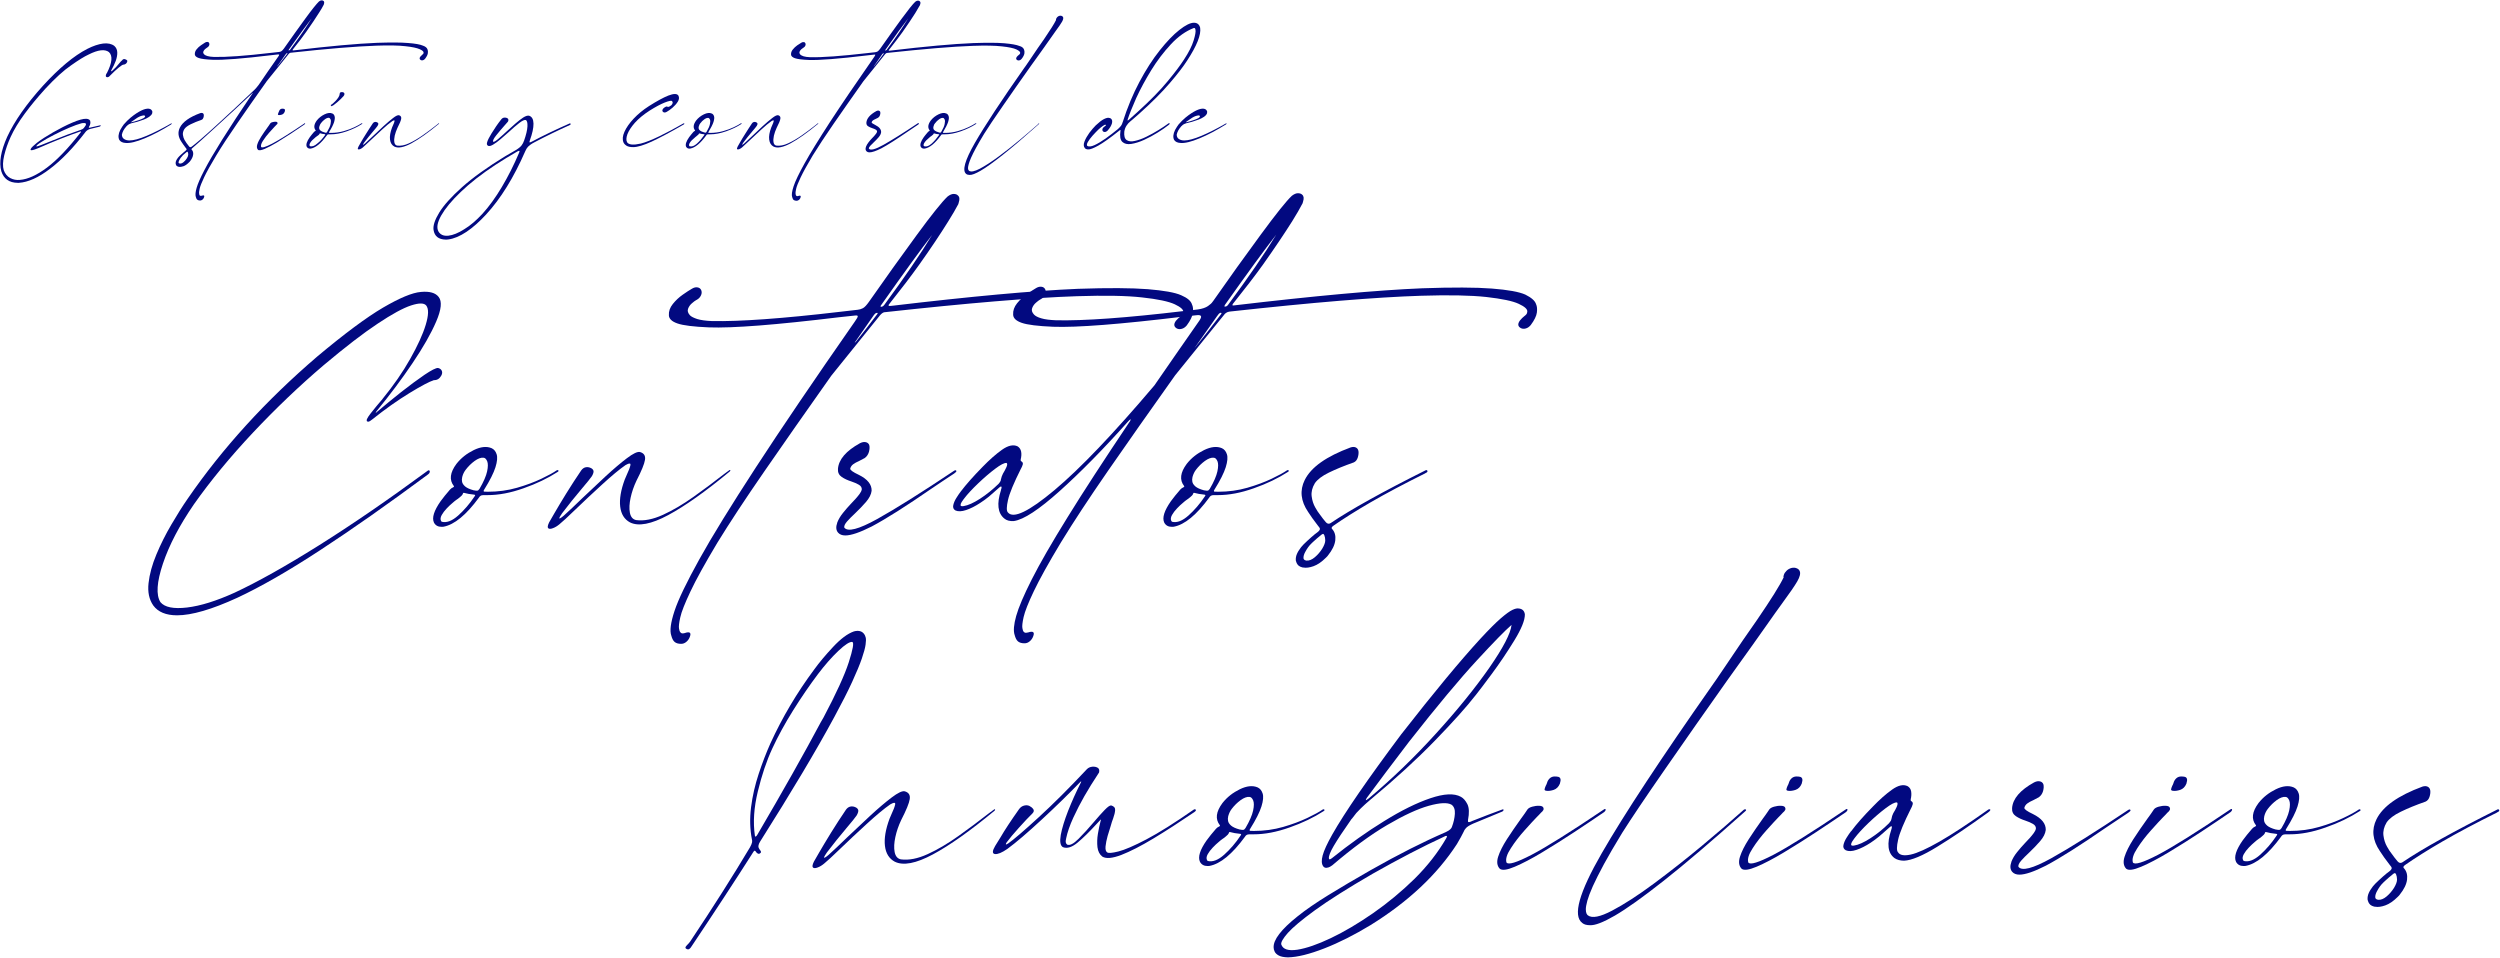 <svg xmlns="http://www.w3.org/2000/svg" width="2814" height="1078" viewBox="0 0 2814 1078" fill="none"><g clip-path="url(#clip0_849_14)"><path d="M140.9 66.7C141.7 67 142.4 67.3 142.9 67.8C143.4 68.2 143.4 68.9 143.1 69.8C142.7 70.7 142.1 71.5 141.3 72C140.5 72.5 139.6 72.8 138.7 72.8C137.9 72.9 136.2 74 133.6 76.1C131 78.2 127.5 81.4 123.2 85.8C123 86 122.9 86.1 122.7 86.3C121.5 87 120.5 87.1 119.7 86.6C118.9 86.1 118.9 85 119.6 83.3C119.7 83.1 119.8 82.8 120 82.6C120 82.6 120.1 82.6 120.1 82.5L120.2 82.4C120.3 82.3 120.3 82.2 120.4 82.1C126.3 70.6 127 62.7 122.6 58.6C118 55.1 110.4 56 99.7 61.4C94.9 63.6 88.3 67.7 80.1 73.5C71.7 79.2 62.1 88 51.2 99.7C42.3 109.5 34.5 118.9 27.8 128C21.1 137.1 15.8 145.8 12 154.1C8.7 161.3 6.3 168.3 4.7 175.1C3.1 181.9 3 187.4 4.2 191.5C5.7 195.6 8.1 198.6 11.5 200.4C14.9 202.2 18.5 202.9 22.4 202.5C31.3 201.8 41.4 197.2 52.8 188.7C64.2 180.2 76.9 166.9 90.9 148.9C91.2 148.5 91.2 148.2 91.1 148C90.9 147.9 90.7 147.9 90.4 148C76.9 152.6 61.2 158.8 43.2 166.7C39.6 168.2 37.1 169 35.9 169.1C34.6 169.2 34.2 168.8 34.5 167.9C34.8 167 35.7 165.9 37.1 164.6C38.5 163.3 40 162 41.6 160.7C46.3 157.1 52.4 153.2 59.7 149C67.1 144.8 74.2 141.1 81.2 138.1C88.2 135.1 93.5 133.6 97.1 133.7C98.3 133.8 99.3 134 99.9 134.4C100.3 134.6 100.7 134.8 101 135.3L101.1 135.4C101.1 135.4 101.1 135.5 101.2 135.5L101.3 135.6L101.4 135.7V135.8C101.4 135.9 101.5 136 101.5 136C102.1 138.2 101.7 140.4 100.2 142.7C100 143.1 99.9 143.4 100 143.6C100.1 143.8 100.2 143.8 100.5 143.8C100.7 143.8 101 143.8 101.2 143.7C104.8 142.8 108.6 142 112.5 141.1C113 141 113.3 141.1 113.4 141.3C113.5 141.5 113.4 141.7 113.2 141.9C113 142.1 112.7 142.3 112.3 142.4V142.5C108.6 143.3 104.9 144.2 101.2 145.2C99.9 145.6 98.8 146.2 97.9 146.9C97 147.6 96.5 148.2 96.2 148.6C82.7 166.2 69.5 180 56.4 189.9C43.4 199.9 31.7 205.1 21.2 205.8C20.8 205.8 20.3 205.8 19.9 205.8C10.4 205.7 4.2 201.3 1.5 192.8C-1.3 183 0.9 170.1 8.1 154C16.3 136.3 29.7 117.2 48.2 96.7C66.5 76.7 83.1 62.8 98.3 55C104.8 51.7 110.8 49.7 116.1 49C121.4 48.4 125.6 49.3 128.7 51.7C130.8 53.6 131.9 56 132 59C132.1 61.9 131.5 65.1 130.3 68.5C129 71.9 127.4 75.3 125.5 78.7V78.8C125.1 79.5 124.9 80 125 80.2C125.1 80.4 125.5 80.2 126.4 79.6C129.5 76.8 131.9 74.3 133.7 71.9C135.1 70.1 136.4 68.7 137.5 67.8C138.4 66.5 139.6 66.2 140.9 66.7ZM40.9 164.7C41 165.1 42.7 164.6 46.2 163.3C49.6 162 54 160.3 59.3 158.1C70.4 153.5 81 149.5 91.1 146.1C92.2 145.7 93 145.3 93.5 144.9C94 144.5 94.4 144.1 94.6 143.8V143.7C94.6 143.7 94.7 143.7 94.7 143.6C95.3 142.8 95.8 142.1 96.3 141.4C96.9 140.2 97 139.4 96.5 139C96 138.6 95.2 138.4 94.2 138.5C93.2 138.5 92.3 138.6 91.6 138.8C88.1 139.7 83.5 141.4 77.8 143.8C72.1 146.2 66.5 148.9 60.8 151.8C55.1 154.7 50.4 157.4 46.6 159.8C42.7 162.2 40.8 163.9 40.9 164.7Z" fill="#020980"></path><path d="M193.201 138.9C193.301 139 193.301 139.1 193.301 139.3C193.201 139.5 193.001 139.7 192.801 139.9H192.701V140C182.301 146.5 172.301 151.8 162.901 155.7C153.501 159.6 146.301 161.4 141.301 160.9C138.001 160.7 135.701 159.6 134.301 157.5C132.801 154.5 133.201 150.7 135.401 146.2C136.101 144.9 136.801 143.8 137.501 142.7C138.101 141.8 138.701 141 139.301 140.1C142.101 136.9 144.401 134.6 146.301 133.1C146.501 132.9 146.601 132.8 146.701 132.7C146.701 132.7 146.801 132.7 146.801 132.6C148.101 131.6 149.301 130.6 150.501 129.7C158.901 123.6 165.101 121.3 169.001 122.7C169.901 123.1 170.601 123.7 171.101 124.6C171.601 125.4 171.601 126.4 171.301 127.6C170.801 129 169.601 130.3 167.901 131.5C166.201 132.7 164.101 133.7 161.801 134.6C156.801 136.5 152.101 137.9 147.701 138.8C147.201 138.9 146.401 139.2 145.401 139.7C144.401 140.2 143.401 141.1 142.301 142.2L142.201 142.3C142.101 142.4 142.001 142.5 141.901 142.7C139.501 145.4 137.901 148.3 137.201 151.5C137.201 153.7 138.001 155.4 139.701 156.5C141.401 157.6 143.401 158.1 145.701 158.1C150.301 158.1 156.601 156.4 164.801 153C173.001 149.6 182.301 144.9 192.701 138.9C192.901 138.7 193.101 138.7 193.201 138.9ZM148.201 136.9C147.901 137.1 147.701 137.3 147.601 137.5C147.501 137.7 147.701 137.7 148.101 137.6C150.301 137.1 153.001 136.3 156.001 135.3C158.201 134.6 160.001 133.8 161.501 133C162.901 132.2 163.501 131.4 163.301 130.7V130.6L163.201 130.5V130.4C162.901 130 162.301 129.9 161.501 129.9C160.801 130 160.101 130.2 159.201 130.4H159.101V130.5C159.001 130.5 158.901 130.5 158.701 130.6H158.601H158.501C157.401 131 156.201 131.6 154.801 132.4C152.701 133.7 150.501 135.2 148.201 136.9Z" fill="#020980"></path><path d="M481.2 55.6C481.7 56.7 481.8 58.1 481.6 59.8C481.4 61.5 480.4 63.6 478.5 66.1C477.8 67 477 67.5 476.1 67.8C475.2 68.1 474.3 68 473.6 67.6C472.1 66.7 471.9 65.5 473.1 63.8C473.9 62.9 474.6 62.2 475.2 61.7C475.6 61.4 476 61.1 476.3 60.7C476.6 60.4 476.7 59.9 476.8 59.4C477 58.1 475.6 56.8 472.5 55.4C469.4 54 464 52.8 456.2 52C448.4 51.1 437.5 50.9 423.6 51.4C400.8 52.2 368.5 54.8 326.8 59.4C326.5 59.5 326.2 59.7 325.8 59.9C325.4 60.2 325 60.6 324.5 61.2V61.3C321.3 65.3 317.9 69.6 314.2 74.1C309.9 79.4 305.3 85.1 300.4 91.2C287.6 109.3 276.3 125.3 266.8 139.2C257.2 153.1 249.4 165 243.4 175C237.1 185.4 232.6 193.6 229.8 199.5C227 205.4 225.3 209.7 224.7 212.5C224.1 215.2 223.9 217.1 224.2 218.1C224.2 218.4 224.3 218.8 224.4 219.3C224.5 219.7 224.8 220.1 225.2 220.3C225.6 220.5 226.2 220.5 227 220.3C229.6 219.4 230.5 220.1 229.6 222.3C229.2 223.3 228.7 224.1 227.9 224.7C227.1 225.3 226.2 225.7 225.3 225.7C223.9 225.7 222.9 225.4 222.1 224.8C221.3 224.2 220.8 223.1 220.4 221.6C219.7 219.5 220 216.1 221.3 211.5C222.6 206.9 225.5 200.2 230 191.6C234.5 182.9 241.1 171.6 249.9 157.5C258.7 143.4 270.2 125.9 284.4 104.9C284.6 104.6 284.7 104.4 284.6 104.4C284.5 104.4 284.4 104.5 284.2 104.7C270.2 117.9 256.5 130.6 243.2 142.7C229.9 154.9 221 162.9 216.5 166.7C216.1 167 215.9 167.3 215.7 167.5C215.6 167.7 215.5 167.9 215.5 168C215.5 168.1 215.6 168.3 215.7 168.4C215.7 168.4 215.7 168.5 215.8 168.5V168.6H215.9C217.2 170 217.7 171.9 217.4 174.1C217.1 176.5 215.9 179.1 213.7 181.8C213.6 182 213.5 182.1 213.3 182.2C213.1 182.4 212.9 182.6 212.7 182.8C210.5 185 208.5 186.4 206.5 187.1C204.5 187.8 202.8 188 201.4 187.8C201.2 187.8 201.1 187.8 201 187.7C200.1 187.5 199.5 187.2 199 186.8C198.6 186.4 198.2 186 198.1 185.6C197.9 185.2 197.8 184.8 197.8 184.5V184.4V184.3C197.8 184.3 197.7 184.3 197.7 184.2C197.6 183 197.8 181.8 198.4 180.6V180.5C198.6 180 198.9 179.5 199.3 179C200 177.9 200.8 176.9 201.7 176C202.6 175.1 203.2 174.5 203.8 174L203.9 173.9C204 173.9 204 173.8 204.1 173.8C205.3 172.7 206.3 171.8 207 171.2C207.1 171.1 207.2 171.1 207.3 171C207.7 170.6 208.2 170.2 208.7 169.8C209.2 169.4 209.6 169 209.8 168.7C210 168.4 210.1 168.1 210 167.9C210 167.7 209.9 167.5 209.8 167.4C209.6 167.1 209.3 166.7 209 166.4C208.2 165.4 207.3 164.1 206.3 162.7C205.7 161.7 204.9 160.7 204.2 159.6C200.5 154.1 199.9 148.8 202.5 143.6C205.7 137.2 213.4 131.7 225.5 127.3C226.5 127 227.4 127 228.1 127.3C228.8 127.6 229.3 128.3 229.4 129.2C229.5 130.1 229.4 131.2 229 132.4C228.6 133.6 228 134.4 227 134.8C222.2 136.5 218 138.2 214.6 139.9C211.2 141.6 208.8 143.4 207.5 145.3C206.2 147.5 205.6 149.7 205.9 151.9C206.2 154 206.8 155.9 207.7 157.5C208.6 159.1 209.3 160.2 209.8 160.8C209.9 161 210 161.1 210 161.1C211.1 162.6 212 163.9 212.9 164.9C213.6 165.7 214.4 165.9 215.3 165.4C219.8 162.2 229.2 154.2 243.3 141.3C257.5 128.4 272 114.8 286.8 100.7C287.2 100.3 287.7 99.7 288.3 99.1C288.9 98.4 289.5 97.7 290 97C290.5 96.3 290.9 95.8 291.2 95.5C297.7 85.9 304.9 75.5 312.7 64.4C313.8 63 314.3 62.1 314.2 61.7C314.2 61.3 313.6 61.2 312.6 61.3C310 61.6 307.4 61.9 304.7 62.2C273.1 66 251.4 67.7 239.5 67.3C231.9 67 226.6 66.3 223.7 65.3C220.8 64.3 219.4 62.9 219.3 61.2C219.2 59.2 219.8 57.3 221.3 55.5C222.7 53.7 224.4 52.2 226.3 50.9C228.2 49.6 229.7 48.6 231 47.8C231.9 47.3 232.8 47.1 233.7 47.2C234.6 47.3 235.2 47.8 235.5 48.6C235.8 49.4 235.8 50.3 235.4 51.2C235 52.1 234.4 52.8 233.4 53.4C233.2 53.5 233 53.6 232.8 53.8C232.4 54 231.7 54.5 230.8 55.3C229.9 56.1 229.3 57 228.9 58C228.5 59.1 228.8 60.1 229.8 61.2C230.5 61.9 231.7 62.6 233.5 63.1C235.2 63.6 237.7 64 240.9 64.1C254.8 64.4 276.1 62.9 304.9 59.5C307.9 59.2 310.9 58.8 313.9 58.5C314.8 58.5 315.7 58.2 316.6 57.7C317.5 57.2 318.4 56.2 319.6 54.6C327.7 43 335.7 31.9 343.4 21.3C351.1 10.7 356.4 4.2 359 1.7C360.1 0.8 361.1 0.4 362 0.4C362.9 0.4 363.7 0.6 364.2 1.1C365 1.8 365.1 3 364.6 4.6C364.5 5.2 364.3 5.7 363.9 6.2C363 8 361.5 10.7 359.2 14.2C355.3 20.4 350.5 27.6 344.7 35.8C340.7 41.5 335.7 48 329.9 55.3H329.8V55.4L329.7 55.5V55.6C329.7 55.6 329.6 55.6 329.6 55.7C329.5 55.8 329.4 55.9 329.4 56.1C329.3 56.2 329.3 56.3 329.3 56.5C329.3 56.6 329.5 56.7 329.7 56.7H329.8H329.9C330.1 56.7 330.3 56.7 330.6 56.7H330.7C370.9 51.9 402.1 49.1 424.4 48.2C439.6 47.7 451.3 47.7 459.3 48.4C467.3 49 472.9 50 476.1 51.4C478.8 52.3 480.6 53.8 481.2 55.6ZM202.4 184.1C203.8 184.2 205.2 183.7 206.7 182.4C208.2 181.2 209.4 179.7 210.4 178.1C211.4 176.5 211.9 175.1 211.9 174C211.9 173 211.7 172.1 211.4 171.3C211.2 170.9 211 170.7 210.7 170.8C210.5 170.8 210.2 171 210 171.2C208.3 172.5 207 173.6 206 174.6L205.9 174.7L205.8 174.8C205.8 174.8 205.7 174.8 205.7 174.9C205.7 174.9 205.6 175 205.6 175.1C205.5 175.2 205.4 175.3 205.3 175.4C205.2 175.5 205.1 175.5 205.1 175.6V175.7C205.1 175.7 205 175.7 205 175.8C203.9 176.8 202.9 178.2 201.9 180.1C201.3 181.2 201 182.1 201 182.9C200.9 183.5 201.4 183.9 202.4 184.1ZM323.4 60.4C323.5 60.2 323.6 60.1 323.6 60C323.6 59.9 323.4 59.8 323.1 59.9C322.8 59.9 322.5 60.1 322.3 60.2C322.1 60.4 321.9 60.6 321.8 60.8C318.6 65.4 315.5 69.8 312.4 74.1C312.1 74.5 312 74.8 312 74.8C312.1 74.8 312.2 74.7 312.5 74.4C316.2 69.7 319.8 65.1 323.4 60.4ZM326.8 55.6C336.9 41.9 344.9 30.3 350.8 20.7C345.3 27.7 336.8 39.4 325.3 55.6C325 56 324.9 56.3 324.8 56.5C324.8 56.7 324.9 56.7 325.2 56.7H325.3C325.4 56.7 325.5 56.6 325.5 56.6C326.1 56.6 326.5 56.2 326.8 55.6Z" fill="#020980"></path><path d="M343.3 138.6C343.5 138.7 343.5 138.9 343.4 139.2C343.3 139.5 343 139.8 342.7 140.1C338.2 143.2 333.2 146.5 327.7 150.2C322.2 153.8 316.8 157.2 311.6 160.4C306.3 163.6 301.8 165.9 297.9 167.6C294.1 169.2 291.5 169.6 290.4 168.6C289.1 167.2 288.8 165.2 289.6 162.6C290.4 160 291.9 157.1 294 153.8C296.1 150.5 298.5 147 301.2 143.3C301.6 142.7 302 142.2 302.3 141.8C302.7 141.3 303 140.8 303.3 140.3C303.6 139.9 304 139.3 304.3 138.8C304.7 138.2 305.5 137.8 306.7 137.5C307.8 137.2 309 137 310.1 137C311.2 137 311.9 137.3 312.2 137.8C312.5 138.3 312.5 138.8 312.3 139.2C312.1 139.6 311.7 140.1 311.1 140.5C310.8 140.8 310.4 141.2 310.1 141.6C309.9 141.8 309.6 142.1 309.1 142.6C307.6 144.1 305.6 146.3 303 149.3C300.4 152.2 298.1 155.2 296.1 158.3C294.1 161.3 293.4 163.7 293.9 165.4C294.8 166.7 299 165.5 306.5 161.6C314 157.7 326 150.2 342.6 139C342.8 138.6 343.1 138.5 343.3 138.6ZM313.7 129.5C313 129.4 312.8 129.2 312.8 128.7C312.9 128.3 313.1 127.7 313.3 127.1C313.6 126.6 313.8 126.1 313.9 125.7C314.2 124.7 314.7 123.9 315.3 123.2C316 122.6 316.8 122.3 317.8 122.3C318.5 122.3 319.1 122.4 319.6 122.5C320.1 122.6 320.5 122.9 320.7 123.5C320.9 124 320.8 124.8 320.4 125.9C319.7 127.5 318.7 128.5 317.3 129C316 129.5 314.8 129.6 313.7 129.5Z" fill="#020980"></path><path d="M407.601 138.8C407.801 138.9 407.901 139 407.901 139.1C407.901 139.3 407.801 139.4 407.401 139.6C402.501 142.8 396.801 145.5 390.301 147.8C383.801 150.1 377.801 151.2 372.301 151.2C371.601 151.2 370.901 151.2 370.201 151.2C369.501 151.2 369.101 151.3 368.701 151.5C368.401 151.7 368.101 152 368.001 152.3C368.001 152.3 368.001 152.4 367.901 152.4C367.901 152.4 367.901 152.5 367.801 152.5V152.6H367.701C361.401 161.3 355.401 166.2 350.001 167.2C349.701 167.2 349.401 167.3 349.101 167.3C347.301 167.3 346.101 166.6 345.301 165.2C344.201 162.8 345.301 159.2 348.701 154.4C350.001 152.6 351.601 150.7 353.401 148.6C353.901 148.1 354.401 147.7 355.001 147.4C355.201 147.3 355.401 147.2 355.401 147C355.401 146.9 355.401 146.8 355.301 146.7C352.901 143.7 353.401 140 356.601 135.6C358.901 132.7 361.801 130.4 365.301 128.7C368.801 127 371.801 126.7 374.201 127.8C375.301 128.3 376.201 129.3 376.601 130.8C377.101 132.3 376.901 134.4 376.101 137.3C375.201 140.1 373.401 143.9 370.501 148.5C370.301 148.8 370.201 149 370.201 149.1C370.201 149.2 370.201 149.3 370.301 149.4C370.401 149.5 370.501 149.5 370.601 149.5C371.201 149.5 371.801 149.6 372.401 149.6C377.501 149.6 382.401 148.9 387.001 147.6C391.601 146.3 395.601 144.8 399.101 143.1C402.601 141.4 405.201 140 406.901 138.8C407.301 138.8 407.501 138.8 407.601 138.8ZM365.801 152.2C366.101 151.8 366.201 151.5 366.101 151.3C366.001 151.2 365.801 151.1 365.401 151.1V151C363.601 150.8 362.001 150.6 360.601 150.1H360.501H360.401C360.201 150.1 360.101 150.1 360.001 150.1C359.901 150.2 359.901 150.3 359.801 150.4C359.701 150.7 359.501 151.1 359.201 151.4C358.601 152 357.901 152.6 356.901 153.2C356.501 153.5 356.101 153.8 355.701 154.1C355.701 154.1 355.601 154.2 355.501 154.2C355.501 154.2 355.501 154.3 355.401 154.3C355.101 154.5 354.801 154.8 354.501 155.1C353.601 155.8 352.601 156.7 351.501 157.8C350.401 158.9 349.601 160 348.901 161.2C348.301 162.3 348.201 163.3 348.601 164.1C348.701 164.3 348.901 164.5 349.001 164.6C351.501 165.2 354.201 164.2 357.201 161.5C360.601 158.9 363.301 155.7 365.801 152.2ZM368.301 148.3C370.401 144.7 371.701 141.8 372.101 139.5C372.601 137.2 372.601 135.5 372.101 134.4C371.601 133.3 371.001 132.7 370.201 132.6C368.901 132.5 367.501 133 365.801 134.2C364.101 135.4 362.601 136.9 361.301 138.6C360.501 139.6 359.901 140.8 359.501 142.3V142.4L359.401 142.5V142.6C359.201 143.2 359.201 143.9 359.301 144.7C359.401 145.5 359.901 146.3 360.801 147C361.701 147.8 363.101 148.4 365.101 149H365.201C365.301 149 365.401 149.1 365.501 149.1C365.601 149.1 365.701 149.2 365.801 149.2H365.901C365.901 149.2 366.001 149.3 366.101 149.3C366.101 149.3 366.201 149.3 366.301 149.4H366.401C366.901 149.5 367.301 149.4 367.601 149.2C367.901 148.8 368.101 148.5 368.301 148.3ZM373.201 119.5C372.501 119.1 372.201 118.7 372.301 118.4C372.501 118.1 372.801 117.8 373.501 117.4C373.901 117.2 374.301 116.9 374.701 116.5C378.501 113.1 380.901 110.2 381.901 107.7C382.101 107.2 382.201 106.6 382.301 106C382.401 105.5 382.501 105.1 382.501 104.8V104.7H382.601V104.6C382.801 104.2 383.201 103.9 383.701 103.8C384.201 103.7 384.801 103.6 385.501 103.7C386.101 103.8 386.601 104 387.001 104.2C387.601 104.7 387.801 105.4 387.701 106.1C387.601 106.9 387.201 107.6 386.601 108.3C386.401 108.5 385.301 109.7 383.201 111.8C381.101 113.9 378.501 116.1 375.401 118.4C375.001 118.6 374.601 118.9 374.201 119C373.701 119.6 373.401 119.6 373.201 119.5Z" fill="#020980"></path><path d="M493.6 138.9C493.8 138.7 493.9 138.7 494.1 138.7C494.2 138.7 494.3 138.8 494.3 138.9C494.3 139 494.2 139.2 494 139.4C481.9 149.4 471.6 156.7 463.1 161.3C454.6 165.9 448.2 167.1 443.9 165C441.1 163.5 439.5 160.9 439 157.1C438.5 153.4 439.3 148.8 441.3 143.5C441.7 142.6 442.1 141.6 442.5 140.7C443.3 139.1 443.8 137.7 444.1 136.3C444.2 135.8 444.1 135.5 443.8 135.5C443.5 135.4 443.2 135.5 442.8 135.7C442.4 135.9 442 136.1 441.6 136.3C438.6 138.4 434.6 141.6 429.9 146C425.1 150.4 420.7 154.5 416.5 158.5C412.4 162.4 409.7 164.9 408.5 165.9C407.4 166.8 406.4 167.5 405.3 167.9C404.2 168.3 403.4 168.3 403 168C402.5 167.6 402.7 166.6 403.5 165C403.6 164.8 404.4 163.4 406 160.6C407.6 157.8 409.6 154.4 412.1 150.5C414.6 146.6 417 142.7 419.6 138.9C420.2 138 420.9 137.5 421.8 137.3C422.6 137.1 423.5 137.2 424.3 137.6C425.1 137.9 425.6 138.4 425.8 139C426 139.6 425.7 140.5 425 141.7C424.2 142.8 422.5 145 419.8 148.1C416.5 151.9 413.3 156 410 160.3C409.7 160.8 409.4 161.2 409.1 161.7C408.8 162.1 408.7 162.5 408.6 162.7C408.5 162.9 408.7 163 409 162.9C409.3 162.8 409.9 162.3 410.8 161.6C413.3 159.3 416.4 156.4 420.1 152.9C423.9 149.2 427.8 145.6 431.8 141.9C435.8 138.2 439.4 135.2 442.5 132.8C445.6 130.4 447.8 129.4 449.1 129.7C451.1 130.3 451.9 131.6 451.6 133.6C451.3 135.6 449.9 139.1 447.3 144.1C446 146.9 445 149.8 444.3 152.7C443.7 155.6 443.5 158.1 443.9 160.2C444.3 162.3 445.3 163.5 447 163.9C451 164.4 455.5 163.6 460.4 161.3C465.4 159 470.5 156 475.8 152.3C481.1 148.6 486.2 144.8 491.1 140.9C491.9 140.2 492.8 139.5 493.6 138.9Z" fill="#020980"></path><path d="M641.3 138.9C641.6 138.8 641.9 138.9 642.1 139.1C642.3 139.3 642.4 139.5 642.4 139.8C642.4 140.1 642.1 140.3 641.5 140.6V140.7C627.7 146.9 614.3 153.4 601.3 160.3C598 162 595.8 163.7 594.4 165.1C593.1 166.6 592.2 168 591.7 169.2V169.3C591.6 169.6 591.5 169.8 591.3 170.1C591.3 170.2 591.3 170.2 591.2 170.3C591.2 170.3 591.2 170.4 591.1 170.4V170.5C578.3 199.8 563.7 223.5 547.1 241.5C539.6 249.6 532.3 256.1 525 261C517.7 265.8 511 268.7 504.7 269.5C503.6 269.7 502.6 269.7 501.6 269.7C493.6 269.5 489.1 265.9 488 258.8C487.3 254 489.4 247.5 494.4 239.3C499.4 231.1 508 221.5 520.1 210.7C532.2 199.9 548.5 188.2 569.2 175.5H569.3C569.5 175.4 569.6 175.3 569.8 175.2C570.2 174.9 570.7 174.7 571 174.5C574 172.7 577.2 170.8 580.5 169C583.8 167 586 165.2 587.2 163.5C588.4 161.8 589.3 160.2 589.7 158.7C589.7 158.7 589.7 158.6 589.8 158.6C592.2 151.8 593.5 146.3 593.7 142.2C593.9 138.1 593.2 135.7 591.8 135.1C590.3 134.7 587.9 135.8 584.4 138.5C580.9 141.2 577.1 144.5 572.8 148.5C569.6 151.3 566.5 154.1 563.5 156.6C560.5 159.2 557.7 161.2 555.2 162.7C552.7 164.2 550.9 164.7 549.6 164.2C548.1 163.6 547.6 162.1 548.4 159.8C549.1 157.5 550.7 154.4 553.2 150.3C556.7 144.5 560.5 139 564.6 133.9C565.3 133.1 566.1 132.7 566.9 132.5C567.8 132.3 568.7 132.3 569.6 132.5C571.1 132.9 572 133.5 572.2 134.5C572.4 135.4 572.2 136.4 571.5 137.2C570.4 138.5 568.9 140.2 567.1 142.2C564.1 145.6 561.2 149 558.5 152.4C555.8 155.8 554.6 158.2 555 159.5C555.8 160 557.5 159.1 560.3 156.8C563.1 154.5 566.3 151.6 570.1 148.1C573.3 145.1 576.6 142.2 579.9 139.3C583.2 136.4 586.2 134.1 588.9 132.3C591.6 130.6 593.8 129.9 595.4 130.2C598.7 131.2 600.4 134.2 600.5 139.1C600.6 144 599.2 150.3 596.4 158V158.1C596.1 159 595.9 159.7 596 160C596.1 160.3 596.3 160.4 596.6 160.3C596.9 160.2 597.3 160 597.8 159.8C597.8 159.8 597.9 159.7 598 159.7H598.1C611.6 152.5 626.1 145.6 641.3 138.9ZM542.8 240.9C550.4 232.6 557.7 222.5 564.8 210.6C571.9 198.7 578.4 185.8 584.3 171.9C584.9 170.6 584.9 169.9 584.5 169.8C584.1 169.7 583.4 169.9 582.3 170.5C577.9 173 573.7 175.5 569.8 177.9C552.9 188.2 538.6 198.4 526.8 208.6C515.1 218.8 506.3 228.2 500.4 236.6C494.5 245.1 491.8 251.9 492.4 257C492.7 259.6 493.9 261.8 496 263.4C498.1 265 500.9 265.7 504.7 265.3C509.9 264.7 515.9 262.3 522.6 258C529.4 253.9 536.1 248.1 542.8 240.9Z" fill="#020980"></path><path d="M770 138.8C770.2 138.9 770.3 139.1 770.3 139.3C770.3 139.5 770.1 139.7 769.8 140C754.6 148.8 742.5 155.2 733.5 159.4C724.5 163.5 717.6 165.6 712.8 165.6C709.4 165.6 706.8 165.1 705.2 164C703.5 162.9 702.4 161.7 701.8 160.3C700.4 157 700.8 153 702.9 148.3C705 143.6 708.5 138.6 713.3 133.5C718.1 128.4 723.8 123.7 730.5 119.4C739.5 113.7 746.7 109.8 752.2 107.6C758.4 105.2 762.3 105.2 763.7 107.8C764.7 109.9 764.4 112.1 762.9 114.5C761.4 116.9 759.4 119.1 757 121.2C754.6 123.3 752.4 124.8 750.6 125.8C749.2 126.7 747.9 126.8 746.8 126.3C746.7 126.3 746.6 126.2 746.6 126.2C746.4 126 746.1 125.8 745.9 125.5C745.3 124.6 745.5 123.5 746.5 122.2C746.9 121.8 747.4 121.4 747.9 121C748.4 120.6 749 120.3 749.5 120.1C750 119.9 750.4 119.8 750.7 119.9C751.2 120.2 751.8 120.3 752.3 120.3C752.9 120.3 753.6 119.9 754.4 119.3L754.5 119.2H754.6C754.9 119 755.2 118.8 755.5 118.6C755.5 118.6 755.5 118.5 755.6 118.5L755.7 118.4C755.7 118.4 755.7 118.3 755.8 118.3C756.4 117.7 756.9 116.9 757.1 116C757.3 115.1 757 114.3 756.3 113.6C755.3 113.1 752.5 113.7 748 115.5C743.5 117.3 737.9 120.3 731.2 124.5C724.3 129 718.8 133.5 714.6 138.2C710.5 142.9 707.7 147.2 706.2 151.1C704.8 155 704.7 158.1 705.9 160.2C707.8 163 712.9 163.5 721.3 161.6C726.8 160.2 733.8 157.4 742.3 153.3C750.8 149.2 759.9 144.3 769.5 138.8C769.6 138.7 769.8 138.7 770 138.8Z" fill="#020980"></path><path d="M834.601 138.8C834.801 138.9 834.901 139 834.901 139.1C834.901 139.3 834.801 139.4 834.401 139.6C829.501 142.8 823.801 145.5 817.301 147.8C810.801 150.1 804.801 151.2 799.301 151.2C798.601 151.2 797.901 151.2 797.201 151.2C796.501 151.2 796.101 151.3 795.701 151.5C795.401 151.7 795.101 152 795.001 152.3C795.001 152.3 795.001 152.4 794.901 152.4C794.901 152.4 794.901 152.5 794.801 152.5V152.6C788.401 161.3 782.501 166.2 777.001 167.2C776.701 167.2 776.401 167.3 776.101 167.3C774.301 167.3 773.101 166.6 772.301 165.2C771.201 162.8 772.301 159.2 775.701 154.4C777.001 152.6 778.601 150.7 780.401 148.6C780.901 148.1 781.401 147.7 782.001 147.4C782.201 147.3 782.401 147.2 782.401 147C782.401 146.9 782.401 146.8 782.301 146.7C779.901 143.7 780.401 140 783.601 135.6C785.901 132.7 788.801 130.4 792.301 128.7C795.801 127 798.801 126.7 801.201 127.8C802.401 128.3 803.201 129.3 803.701 130.8C804.201 132.3 804.001 134.4 803.101 137.3C802.201 140.1 800.301 143.9 797.501 148.5C797.301 148.8 797.201 149 797.201 149.1C797.201 149.2 797.201 149.3 797.301 149.4C797.401 149.5 797.501 149.5 797.601 149.5C798.201 149.5 798.801 149.6 799.401 149.6C804.501 149.6 809.401 148.9 814.001 147.6C818.601 146.3 822.601 144.8 826.101 143.1C829.601 141.4 832.201 140 833.901 138.8C834.201 138.7 834.401 138.7 834.601 138.8ZM776.301 164.7C778.801 165.3 781.501 164.3 784.501 161.6C787.501 158.9 790.201 155.7 792.701 152.1C793.001 151.7 793.101 151.4 793.001 151.3C792.901 151.2 792.701 151.1 792.301 151.1C790.501 150.9 788.901 150.7 787.501 150.2H787.401H787.301C787.101 150.2 787.001 150.2 786.901 150.2C786.801 150.3 786.801 150.4 786.701 150.5C786.601 150.8 786.401 151.2 786.101 151.5C785.501 152.1 784.801 152.7 783.901 153.3H784.001C783.601 153.6 783.201 153.9 782.801 154.2C782.701 154.2 782.601 154.3 782.601 154.4C782.301 154.6 782.001 154.9 781.701 155.2C780.801 155.9 779.801 156.8 778.701 157.9C777.601 159 776.801 160.1 776.101 161.3C775.501 162.4 775.401 163.4 775.801 164.2C776.001 164.3 776.101 164.5 776.301 164.7ZM786.601 142.2C786.601 142.3 786.501 142.3 786.501 142.4V142.5C786.301 143.1 786.301 143.8 786.401 144.6C786.501 145.4 787.001 146.2 787.901 146.9C788.801 147.7 790.201 148.3 792.201 148.9H792.301C792.401 148.9 792.501 149 792.601 149C792.701 149 792.801 149.1 792.901 149.1H793.001C793.001 149.1 793.101 149.2 793.201 149.2C793.201 149.2 793.301 149.2 793.401 149.3H793.501C794.001 149.4 794.401 149.3 794.701 149.1C794.901 148.9 795.101 148.7 795.301 148.4C797.401 144.8 798.701 141.9 799.101 139.6C799.601 137.3 799.601 135.6 799.101 134.5C798.601 133.4 798.001 132.8 797.201 132.7C795.901 132.6 794.501 133.1 792.801 134.3C791.101 135.5 789.601 137 788.301 138.7C787.601 139.5 787.001 140.7 786.601 142.2Z" fill="#020980"></path><path d="M920.4 138.9C920.6 138.7 920.7 138.7 920.9 138.7C921 138.7 921.1 138.8 921.1 138.9C921.1 139 921 139.2 920.8 139.4C908.7 149.4 898.4 156.7 889.9 161.3C881.4 165.9 875 167.1 870.7 165C867.9 163.5 866.3 160.9 865.8 157.1C865.3 153.4 866.1 148.8 868.1 143.5C868.5 142.6 868.9 141.6 869.3 140.7C870.1 139.1 870.6 137.7 870.9 136.3C871 135.8 870.9 135.5 870.6 135.5C870.3 135.4 870 135.5 869.6 135.7C869.2 135.9 868.8 136.1 868.4 136.3C865.4 138.4 861.4 141.6 856.7 146C851.9 150.4 847.5 154.5 843.3 158.5C839.2 162.4 836.5 164.9 835.3 165.9C834.2 166.8 833.2 167.5 832.1 167.9C831 168.3 830.2 168.3 829.8 168C829.3 167.6 829.5 166.6 830.3 165C830.4 164.8 831.2 163.4 832.8 160.6C834.4 157.8 836.4 154.4 838.9 150.5C841.4 146.6 843.8 142.7 846.4 138.9C847 138 847.7 137.5 848.6 137.3C849.4 137.1 850.3 137.2 851.1 137.6C851.9 137.9 852.4 138.4 852.6 139C852.8 139.6 852.5 140.5 851.8 141.7C851 142.8 849.3 145 846.6 148.1C843.3 151.9 840.1 156 836.8 160.3C836.5 160.8 836.2 161.2 835.9 161.7C835.6 162.1 835.5 162.5 835.4 162.7C835.3 162.9 835.5 163 835.8 162.9C836.1 162.8 836.7 162.3 837.6 161.6C840.1 159.3 843.2 156.4 846.9 152.9C850.7 149.2 854.6 145.6 858.6 141.9C862.6 138.2 866.2 135.2 869.3 132.8C872.4 130.4 874.6 129.4 875.9 129.7C877.9 130.3 878.7 131.6 878.4 133.6C878.1 135.6 876.7 139.1 874.1 144.1C872.8 146.9 871.8 149.8 871.1 152.7C870.5 155.6 870.3 158.1 870.7 160.2C871.1 162.3 872.1 163.5 873.8 163.9C877.8 164.4 882.3 163.6 887.2 161.3C892.2 159 897.3 156 902.6 152.3C907.9 148.6 913 144.8 917.9 140.9C918.7 140.2 919.6 139.5 920.4 138.9Z" fill="#020980"></path><path d="M1152.6 55.7C1153.1 56.8 1153.3 58.2 1153.1 59.9C1152.9 61.6 1151.9 63.8 1150 66.2C1149.3 67.1 1148.5 67.6 1147.6 67.9C1146.7 68.2 1145.8 68.1 1145 67.7C1143.5 66.8 1143.4 65.5 1144.6 63.9C1145.4 63 1146.1 62.3 1146.7 61.9C1147.1 61.5 1147.5 61.2 1147.8 60.9C1148.1 60.6 1148.2 60.1 1148.3 59.6C1148.5 58.4 1147.1 57.1 1144 55.6C1140.9 54.2 1135.5 53 1127.7 52.2C1119.9 51.3 1109 51.1 1095 51.6C1072.2 52.4 1040 55.1 998.2 59.6C997.9 59.7 997.5 59.9 997.2 60.1C996.8 60.4 996.4 60.8 995.9 61.4V61.5C992.7 65.4 989.3 69.7 985.7 74.2C981.4 79.5 976.8 85.3 971.8 91.5C959 109.7 947.7 125.7 938.2 139.5C928.6 153.4 920.8 165.3 914.7 175.2C908.5 185.6 904 193.8 901.2 199.7C898.4 205.6 896.7 209.9 896.1 212.7C895.5 215.4 895.3 217.3 895.5 218.3C895.5 218.6 895.6 219 895.8 219.5C895.9 219.9 896.2 220.3 896.6 220.6C897 220.9 897.6 220.9 898.4 220.6C901 219.7 901.8 220.4 901 222.6C900.6 223.6 900.1 224.4 899.3 225C898.5 225.6 897.6 226 896.7 226C895.3 226 894.2 225.7 893.4 225.1C892.6 224.5 892.1 223.4 891.7 221.9C890.8 219.5 891.4 215.4 893.3 209.6C895.2 203.8 899.4 195.1 905.8 183.6C912.2 172.1 921.7 156.7 934.2 137.4C946.8 118.1 963.3 93.8 983.7 64.5C984.7 63.1 985.2 62.2 985.2 61.8C985.2 61.4 984.7 61.3 983.6 61.5C981 61.8 978.4 62.1 975.7 62.4C944.1 66.2 922.3 67.9 910.5 67.5C902.8 67.2 897.6 66.5 894.7 65.5C891.9 64.5 890.4 63.1 890.4 61.4C890.3 59.4 890.9 57.5 892.4 55.7C893.8 53.9 895.5 52.4 897.4 51C899.3 49.7 900.8 48.7 902.1 48C903.1 47.4 904 47.2 904.8 47.4C905.7 47.5 906.3 48 906.6 48.8C906.9 49.6 906.9 50.5 906.5 51.4C906.1 52.3 905.5 53 904.5 53.6C904.3 53.7 904.1 53.8 903.9 54C903.5 54.2 902.8 54.7 901.9 55.5C901 56.3 900.4 57.2 900 58.2C899.6 59.3 899.9 60.4 900.9 61.5C901.6 62.2 902.8 62.8 904.6 63.4C906.3 63.9 908.8 64.3 912 64.4C925.9 64.7 947.2 63.1 976 59.8C979 59.4 982 59.1 984.9 58.8H985C985.9 58.7 986.8 58.4 987.7 58C988.5 57.5 989.5 56.5 990.7 54.9C998.8 43.3 1006.8 32.2 1014.5 21.6C1022.3 11 1027.5 4.5 1030.2 2C1031.3 1.1 1032.3 0.7 1033.2 0.7C1034.1 0.7 1034.8 0.9 1035.3 1.5C1036.2 2.2 1036.3 3.4 1035.7 5C1035.6 5.6 1035.4 6.2 1035 6.6C1034.1 8.3 1032.5 11 1030.3 14.6C1026.4 20.8 1021.6 28 1015.8 36.2C1011.7 41.9 1006.8 48.4 1000.9 55.8L1000.8 55.9C1000.8 55.9 1000.8 56 1000.7 56V56.1C1000.6 56.2 1000.5 56.4 1000.4 56.5C1000.3 56.6 1000.3 56.8 1000.3 56.9C1000.3 57 1000.5 57.1 1000.7 57.1H1000.8H1000.9C1001.1 57.1 1001.3 57.1 1001.6 57H1001.7H1001.8C1041.9 52.2 1073.1 49.4 1095.5 48.5C1110.8 48 1122.5 48 1130.5 48.7C1138.5 49.4 1144.1 50.4 1147.3 51.7C1150.2 52.4 1152 54 1152.6 55.7ZM994.7 60.5C994.8 60.3 994.9 60.2 994.9 60.1C994.9 60 994.8 59.9 994.5 60C994.2 60 993.9 60.2 993.7 60.3C993.5 60.5 993.3 60.7 993.1 60.9C989.9 65.5 986.8 69.9 983.8 74.3C983.5 74.7 983.3 74.9 983.4 74.9C983.5 74.9 983.6 74.8 983.9 74.5C987.6 69.9 991.2 65.2 994.7 60.5ZM998.3 55.8C1008.4 42.1 1016.3 30.5 1022.2 20.8C1016.7 27.8 1008.2 39.5 996.8 55.8C996.5 56.2 996.4 56.4 996.3 56.6C996.3 56.8 996.4 56.8 996.7 56.8H996.8C996.9 56.8 997 56.8 997.1 56.7C997.5 56.7 997.9 56.4 998.3 55.8ZM1002 56.2C1002.1 56.2 1002.2 56.2 1002.3 56.2C1002.4 56.2 1002.5 56.2 1002.5 56.2H1002.6C1002.6 56.2 1002.5 56.2 1002.3 56.2C1002.1 56.2 1001.9 56.3 1001.6 56.3C1001.8 56.3 1001.9 56.2 1002 56.2Z" fill="#020980"></path><path d="M1033.4 140.3C1029.5 143 1025.7 145.5 1022.1 147.9C1009.3 156.7 999.3 163.1 992 167C986 170 981.6 171.5 978.8 171.5C977.2 171.5 976 171 975.2 170.1C974.1 168.9 974 167.2 974.8 165.1V165C975.4 163.4 976.4 161.8 977.7 160.1C979 158.4 980.3 157 981.5 155.7C982.1 155.1 982.7 154.4 983.4 153.7C983.6 153.5 983.7 153.4 983.8 153.3C984.7 152.3 985.5 151.4 986.1 150.5C986.7 149.6 987.1 148.9 987.2 148.4C987.3 147.3 986.8 146.5 985.7 145.9C984.6 145.3 983.4 144.7 981.9 144.3C980.1 143.7 978.5 143 977.1 142.1C975.7 141.2 975.1 139.8 975.2 138C975.6 133.3 979.3 129 986.3 125.1L986.4 125C987.4 124.5 988.3 124.4 989.1 124.5C989.9 124.7 990.5 125.2 990.8 125.9C991.1 126.8 991 127.9 990.6 129.3C990.2 130.7 989.5 131.8 988.3 132.5L988.2 132.6C987.3 133.1 986.4 133.6 985.6 133.9C984.4 134.4 983.4 135 982.6 135.5C981.8 136.1 981.3 136.8 981.1 137.7C981.1 138.4 982.5 139.4 985.4 140.8C989.8 143 991.9 145.7 991.8 148.8C991.6 150.6 990.7 152.5 989 154.5C987.3 156.5 985.5 158.3 983.5 160.2C981.9 161.7 980.5 163.1 979.4 164.3C978.3 165.5 977.9 166.5 978 167.3C979.7 169.6 985.2 168.2 994.5 163C1003.8 157.8 1016.7 149.7 1033.2 138.7H1033.3C1033.5 138.5 1033.8 138.5 1034 138.6C1034.2 138.7 1034.3 138.9 1034.3 139.1C1034.3 139.6 1034 139.9 1033.4 140.3Z" fill="#020980"></path><path d="M1098.7 138.8C1098.9 138.9 1099 139 1099 139.1C1099 139.3 1098.9 139.4 1098.5 139.6C1093.6 142.8 1087.9 145.5 1081.4 147.8C1074.9 150.1 1068.9 151.2 1063.4 151.2C1062.7 151.2 1062 151.2 1061.3 151.2C1060.6 151.2 1060.2 151.3 1059.8 151.5C1059.5 151.7 1059.2 152 1059.1 152.3C1059.1 152.3 1059.1 152.4 1059 152.4C1059 152.4 1059 152.5 1058.9 152.5V152.6C1052.5 161.3 1046.6 166.2 1041.1 167.2C1040.8 167.2 1040.5 167.3 1040.2 167.3C1038.4 167.3 1037.2 166.6 1036.4 165.2C1035.3 162.8 1036.4 159.2 1039.8 154.4C1041.1 152.6 1042.7 150.7 1044.5 148.6C1045 148.1 1045.5 147.7 1046.1 147.4C1046.3 147.3 1046.5 147.2 1046.5 147C1046.5 146.9 1046.5 146.8 1046.4 146.7C1044 143.7 1044.5 140 1047.7 135.6C1050 132.7 1052.9 130.4 1056.4 128.7C1059.9 127 1062.9 126.7 1065.3 127.8C1066.5 128.3 1067.3 129.3 1067.8 130.8C1068.3 132.3 1068.1 134.4 1067.2 137.3C1066.3 140.1 1064.4 143.9 1061.6 148.5C1061.4 148.8 1061.3 149 1061.3 149.1C1061.3 149.2 1061.3 149.3 1061.4 149.4C1061.5 149.5 1061.6 149.5 1061.7 149.5C1062.3 149.5 1062.9 149.6 1063.5 149.6C1068.6 149.6 1073.5 148.9 1078.1 147.6C1082.7 146.3 1086.7 144.8 1090.2 143.1C1093.7 141.4 1096.3 140 1098 138.8C1098.3 138.7 1098.5 138.7 1098.7 138.8ZM1040.5 164.7C1043 165.3 1045.7 164.3 1048.7 161.6C1051.7 158.9 1054.4 155.7 1056.9 152.1C1057.2 151.7 1057.3 151.4 1057.2 151.3C1057.1 151.2 1056.9 151.1 1056.5 151.1C1054.7 150.9 1053.1 150.7 1051.7 150.2H1051.6H1051.5C1051.3 150.2 1051.2 150.2 1051.1 150.2C1051 150.3 1051 150.4 1050.9 150.5C1050.8 150.8 1050.6 151.2 1050.3 151.5C1049.7 152.1 1049 152.7 1048.1 153.3H1048C1047.6 153.6 1047.2 153.9 1046.8 154.2C1046.7 154.2 1046.6 154.3 1046.6 154.4C1046.3 154.6 1046 154.9 1045.7 155.2C1044.8 155.9 1043.8 156.8 1042.7 157.9C1041.6 159 1040.8 160.1 1040.1 161.3C1039.5 162.4 1039.4 163.4 1039.8 164.2C1040.2 164.3 1040.3 164.5 1040.5 164.7ZM1050.8 142.2C1050.8 142.3 1050.7 142.3 1050.7 142.4V142.5C1050.5 143.1 1050.5 143.8 1050.6 144.6C1050.7 145.4 1051.2 146.2 1052.1 146.9C1053 147.7 1054.4 148.3 1056.4 148.9H1056.5C1056.6 148.9 1056.7 149 1056.8 149C1056.9 149 1057 149.1 1057.1 149.1H1057.2C1057.2 149.1 1057.3 149.2 1057.4 149.2C1057.4 149.2 1057.5 149.2 1057.6 149.3H1057.7C1058.2 149.4 1058.6 149.3 1058.9 149.1C1059.1 148.9 1059.3 148.7 1059.5 148.4C1061.6 144.8 1062.9 141.9 1063.3 139.6C1063.8 137.3 1063.8 135.6 1063.3 134.5C1062.8 133.4 1062.2 132.8 1061.4 132.7C1060.1 132.6 1058.7 133.1 1057 134.3C1055.3 135.5 1053.8 137 1052.5 138.7C1051.7 139.5 1051.1 140.7 1050.8 142.2Z" fill="#020980"></path><path d="M1169.3 138.7C1169.5 138.7 1169.7 138.9 1169.7 139.1C1169.7 139.3 1169.6 139.5 1169.2 139.8C1152.6 154.6 1139 166.2 1128.5 174.5C1118 182.8 1109.8 188.7 1103.9 192.1C1098 195.5 1093.9 197.1 1091.4 196.9C1089.7 196.9 1088.5 196.5 1087.6 195.8C1082.8 192.2 1086 180.6 1097.3 160.9C1108.6 141.3 1127.1 113.2 1152.8 76.6C1153 76.4 1153.1 76.1 1153.3 75.9C1153.7 75.3 1154.2 74.7 1154.6 74.1C1156.4 71.5 1158.1 68.9 1159.8 66.5C1165.7 57.6 1170.9 50.1 1175.3 43.9C1182.3 33.6 1186.8 26.5 1188.7 22.5C1188.5 22.3 1188.6 21.8 1188.8 21.2C1189 20.6 1189.5 19.9 1190.1 19.2C1190.7 18.5 1191.6 18.1 1192.5 17.8C1193.4 17.6 1194.3 17.6 1195 17.9C1195.8 18.2 1196.3 18.7 1196.6 19.3C1197.1 20.5 1196.7 22.2 1195.4 24.5C1194.1 26.8 1191.6 30.4 1188 35.3C1185.8 38.3 1183.2 42 1180.1 46.5C1179.1 47.9 1176.8 51.2 1173.1 56.4C1169.6 61.2 1165.4 67.2 1160.4 74.1C1149.7 89.2 1139.3 104 1129.3 118.5C1119.3 133 1112 143.7 1107.7 150.7C1104 156.8 1101 162 1098.6 166.4C1096.2 170.8 1094.4 174.5 1093.1 177.4C1091.8 180.4 1090.9 182.8 1090.4 184.7C1089.9 186.6 1089.6 188 1089.6 189C1089.6 190 1089.7 190.7 1090 191.2C1090.2 191.6 1090.4 191.9 1090.6 192.1C1090.6 192.1 1090.7 192.1 1090.7 192.2C1092.8 193.8 1096.9 193 1102.9 189.9C1108.9 186.7 1115.9 182.2 1123.9 176.3C1131.9 170.4 1139.9 164.1 1147.9 157.4C1155.9 150.7 1163 144.6 1169.1 139.2C1168.8 138.8 1169 138.7 1169.3 138.7Z" fill="#020980"></path><path d="M1316.3 138.7C1316.5 138.8 1316.6 139 1316.6 139.3C1316.5 139.6 1316.2 140.1 1315.5 140.6C1312.1 143.3 1308 146.2 1303.1 149.2C1298.2 152.3 1293.1 155 1287.9 157.4C1282.7 159.8 1277.8 161.3 1273.4 162C1269 162.7 1265.7 161.9 1263.3 159.7C1261 157.5 1260.3 153.4 1261.2 147.3C1261.3 146.7 1261.2 146.4 1261.1 146.3C1260.9 146.2 1260.7 146.3 1260.4 146.6L1260.3 146.7C1260.1 146.8 1260 147 1259.8 147.1V147.2H1259.7C1249.5 155.3 1241.6 160.9 1236.2 163.9C1230.8 166.9 1226.9 168.4 1224.7 168.2C1223 168.1 1221.8 167.6 1221.1 166.7C1219.6 164.9 1219.5 162.4 1220.7 159.3C1221.9 156.1 1223.8 152.9 1226.2 149.5C1228.7 146.2 1231.1 143.4 1233.4 141.1C1237 137.7 1240 135.4 1242.3 134.2C1244.6 133 1246.5 132.5 1247.8 132.6C1249.1 132.7 1250 133.1 1250.5 133.5C1251.9 134.7 1252.2 136.5 1251.6 138.9C1250.9 141.3 1249.4 144 1246.8 146.9C1246.1 147.7 1245.2 148.2 1244.3 148.5C1243.4 148.7 1242.5 148.6 1241.8 148.1C1241.1 147.6 1240.8 146.9 1240.8 146C1240.8 145.1 1241.2 144.3 1242 143.4C1242.3 143.1 1242.8 142.8 1243.3 142.4C1243.9 142 1244.4 141.6 1244.7 141.3C1245 141 1244.9 140.6 1244.4 140.4C1243.9 140.2 1242.9 140.7 1241.3 141.8C1239.7 142.9 1238.1 144.2 1236.4 145.8C1234.2 148 1231.9 150.3 1229.7 152.8C1227.5 155.3 1225.7 157.7 1224.5 159.8C1223.3 161.9 1223.1 163.4 1223.9 164.3C1225.7 165.3 1228.4 165 1232.1 163.3C1235.8 161.6 1239.9 159.1 1244.5 155.9C1249.1 152.6 1253.7 149.1 1258.3 145.3C1259.9 143.9 1261 142.6 1261.8 141.6C1262.5 140.5 1263 139.6 1263.2 138.9C1263.3 138.7 1263.3 138.5 1263.4 138.3C1263.4 138.2 1263.5 138 1263.5 137.9C1263.5 137.8 1263.6 137.8 1263.6 137.7C1263.6 137.6 1263.7 137.6 1263.7 137.5C1269 120.9 1275.3 105.8 1282.6 92.1C1289.9 78.4 1297.5 66.6 1305.4 56.7C1313.3 46.8 1320.6 39.1 1327.5 33.7C1334.4 28.3 1339.8 25.6 1343.9 25.6C1347.6 25.6 1350 27.5 1350.9 31.3C1352.1 39.1 1347.2 51.4 1336.3 68.1C1332 74.8 1325.6 83.2 1316.9 93.3C1308.2 103.5 1296.8 115 1282.5 127.8L1282.4 127.9C1279.6 130.4 1276.7 132.9 1273.7 135.5C1273.6 135.5 1273.6 135.6 1273.5 135.6C1273.4 135.7 1273.3 135.8 1273.2 135.8V135.9H1273.1C1272.7 136.3 1272.2 136.7 1271.8 137.1C1270.6 138 1269.4 139.4 1268.1 141.3C1266.8 143.2 1265.9 145.5 1265.5 148.3C1265.1 153.1 1266 156.2 1268.2 157.7C1270.5 159.2 1273.6 159.5 1277.5 158.6C1281.4 157.7 1285.8 156.2 1290.4 153.9C1295.1 151.6 1299.6 149.1 1304 146.4C1308.4 143.7 1312.1 141.2 1315.2 138.9C1315.7 138.7 1316 138.6 1316.3 138.7ZM1269.4 134.2C1269.2 134.9 1269.1 135.4 1269.2 135.5C1269.3 135.6 1269.6 135.6 1269.9 135.4C1270.2 135.2 1270.5 134.9 1270.9 134.6C1275 130.9 1278 128.3 1279.7 126.7C1280.2 126.2 1280.6 125.9 1280.8 125.7C1294.6 113.2 1305.7 101.9 1314.1 91.7C1322.5 81.6 1328.7 73.3 1332.8 66.9C1338.1 58.8 1341.7 51.7 1343.5 45.7C1345.4 39.6 1346.1 35.5 1345.6 33.3C1345.5 32.7 1345.3 32.3 1345.1 32C1344.9 31.7 1344.7 31.6 1344.4 31.5C1344.2 31.5 1344 31.5 1343.8 31.5C1334.7 35 1326.1 41.1 1318 49.8C1309.9 58.5 1302.5 68.2 1295.9 78.9C1289.3 89.7 1283.7 100 1279.1 110C1274.7 120 1271.4 128.1 1269.4 134.2Z" fill="#020980"></path><path d="M1380.5 138.9C1380.6 139 1380.6 139.1 1380.6 139.3C1380.5 139.5 1380.3 139.7 1380.1 139.9H1380V140C1369.6 146.5 1359.6 151.8 1350.2 155.7C1340.8 159.6 1333.6 161.4 1328.6 160.9C1325.3 160.7 1323 159.6 1321.6 157.5C1320.1 154.5 1320.5 150.7 1322.7 146.2C1323.4 144.9 1324.1 143.8 1324.8 142.7C1325.4 141.8 1326 141 1326.6 140.1C1329.4 136.9 1331.7 134.6 1333.6 133.1C1333.8 132.9 1333.9 132.8 1334 132.7C1334 132.7 1334.1 132.7 1334.1 132.6C1335.4 131.6 1336.6 130.6 1337.8 129.7C1346.2 123.6 1352.4 121.3 1356.3 122.7C1357.2 123.1 1357.9 123.7 1358.4 124.6C1358.9 125.4 1358.9 126.4 1358.6 127.6C1358.1 129 1356.9 130.3 1355.2 131.5C1353.5 132.7 1351.4 133.7 1349.1 134.6C1344.1 136.5 1339.4 137.9 1335 138.8C1334.5 138.9 1333.7 139.2 1332.7 139.7C1331.7 140.2 1330.7 141.1 1329.6 142.2L1329.5 142.3C1329.4 142.4 1329.3 142.5 1329.2 142.7C1326.8 145.4 1325.2 148.3 1324.5 151.5C1324.5 153.7 1325.3 155.4 1327 156.5C1328.7 157.6 1330.7 158.1 1333 158.1C1337.6 158.1 1343.9 156.4 1352.1 153C1360.3 149.6 1369.6 144.9 1380 138.9C1380.2 138.7 1380.4 138.7 1380.5 138.9ZM1335.5 136.9C1335.2 137.1 1335 137.3 1334.9 137.5C1334.8 137.7 1335 137.7 1335.4 137.6C1337.6 137.1 1340.3 136.3 1343.3 135.3C1345.5 134.6 1347.3 133.8 1348.8 133C1350.2 132.2 1350.8 131.4 1350.6 130.7V130.6L1350.5 130.5V130.4C1350.2 130 1349.6 129.9 1348.8 129.9C1348.1 130 1347.4 130.2 1346.5 130.4H1346.4V130.5C1346.3 130.5 1346.2 130.5 1346 130.6H1345.9H1345.8C1344.7 131 1343.5 131.6 1342.1 132.4C1340.1 133.7 1337.8 135.2 1335.5 136.9Z" fill="#020980"></path><path d="M483.301 529.6C483.801 530 483.901 530.6 483.701 531.5C483.501 532.4 482.901 533.2 481.901 533.9C437.001 567.2 396.501 595.7 360.501 619.2C324.501 642.8 293.301 660.6 267.201 672.8C238.501 686 215.801 692.6 199.301 692.6C186.901 692.6 177.901 688.9 172.501 681.5C167.801 674.7 166.101 666.4 167.201 656.4C168.301 646.4 171.201 635.7 176.001 624.2C180.801 612.7 186.401 601.5 192.801 590.6C199.201 579.7 205.301 569.9 211.301 561.3C250.501 504.3 299.201 450.9 357.201 401.2C387.801 375.6 412.401 357.3 431.101 346.3C449.801 335.4 464.001 329.4 473.801 328.6C483.601 327.7 490.201 329.6 493.801 334.3C497.701 339.2 496.801 348.4 491.001 361.9C485.201 375.4 476.301 391 464.301 408.8C452.301 426.6 438.901 444.5 424.101 462.5C423.301 463.6 422.901 464.3 422.901 464.6C422.901 464.9 423.401 464.5 424.501 463.5C432.601 456.6 441.601 449.2 451.301 441.5C461.101 433.8 469.901 427.3 477.801 421.9C485.701 416.6 490.801 414 493.101 414.2C495.201 414.7 496.601 415.8 497.301 417.4C498.001 419 497.801 420.8 496.701 422.8C494.701 426.4 491.901 428 488.401 427.9C483.301 429.5 474.101 434.4 460.801 442.5C447.501 450.6 433.601 460.5 419.001 472.1C418.001 472.9 417.201 473.5 416.501 473.9C415.901 474.3 415.301 474.5 414.901 474.6H414.801H414.701C414.601 474.6 414.501 474.6 414.301 474.6C413.401 474.6 412.901 474.3 412.801 473.6C412.701 472.9 412.801 472.3 413.101 471.6C413.901 469.9 415.301 467.7 417.301 465.2C419.301 462.7 421.301 460.1 423.501 457.5C424.001 457 424.501 456.4 425.001 455.7C426.901 453.5 428.801 451.3 430.601 449.1V449C443.001 433.8 453.401 418.8 461.701 404C470.001 389.3 475.901 376.5 479.201 365.6C482.501 354.7 482.701 347.5 479.701 343.8C477.201 340.9 471.601 340.9 462.701 343.8C453.801 346.7 441.301 353.5 425.101 364.3C408.901 375 388.701 390.6 364.501 410.9C337.001 434.3 310.501 459.6 284.801 486.9C259.201 514.2 236.901 541.2 218.101 567.9C202.001 591.4 190.401 613.5 183.401 634.4C176.401 655.3 175.501 669.8 180.601 677.8C185.401 683.6 195.401 685.6 210.601 683.8C225.701 682 243.601 676.4 264.101 667.1C289.801 655.1 321.301 637.5 358.601 614.1C395.901 590.7 436.901 562.6 481.601 529.7C482.201 529.3 482.801 529.2 483.301 529.6Z" fill="#020980"></path><path d="M628 529.2C628.4 529.3 628.6 529.6 628.7 530C628.7 530.4 628.4 530.8 627.7 531.2C616.7 538.3 603.9 544.5 589.3 549.6C574.7 554.8 561.3 557.3 549 557.3C547.4 557.3 545.8 557.3 544.2 557.3C542.7 557.3 541.6 557.6 540.9 558.1C540.2 558.6 539.6 559.2 539.3 559.8C539.3 559.9 539.3 559.9 539.2 559.9C539.2 560 539.2 560 539.1 560V560.1C524.8 579.6 511.5 590.6 499.1 592.9C498.5 593 497.8 593 497 593C493 593 490.2 591.4 488.5 588.3C485.9 582.9 488.5 574.8 496 564.1C498.9 560.1 502.4 555.8 506.5 551.1C507.6 549.9 508.8 549 510.1 548.5C510.6 548.2 510.9 548 511 547.7C511 547.4 511 547.2 510.8 547C505.5 540.2 506.5 531.9 513.8 522.1C519 515.5 525.5 510.4 533.3 506.6C541.1 502.8 547.8 502.1 553.4 504.5C556 505.7 557.9 507.9 559 511.3C560.1 514.6 559.7 519.5 557.7 525.9C555.7 532.3 551.5 540.7 545 551.1C544.6 551.7 544.4 552.2 544.4 552.5C544.4 552.8 544.4 553 544.5 553.2C544.6 553.3 544.9 553.4 545.3 553.4C546.6 553.5 547.9 553.5 549.3 553.5C560.8 553.5 571.7 552 582.1 549C592.5 546 601.5 542.6 609.3 538.9C617.1 535.2 622.9 532 626.8 529.3C627.1 529.1 627.6 529.1 628 529.2ZM497.2 587.3C502.8 588.7 508.9 586.3 515.7 580.3C522.5 574.2 528.6 567.1 534 559C534.7 558.1 535 557.5 534.7 557.2C534.4 556.9 533.9 556.7 533.2 556.7C529.2 556.3 525.6 555.7 522.5 554.8H522.4H522.3C521.8 554.7 521.5 554.7 521.4 554.9C521.3 555 521.1 555.2 521.1 555.5C520.9 556.2 520.5 557 519.7 557.8C518.4 559.1 516.8 560.4 514.8 561.9H514.7C513.9 562.5 513 563.2 512.1 563.8C511.9 563.9 511.7 564 511.6 564.2C511 564.7 510.3 565.3 509.5 566C507.5 567.6 505.3 569.7 502.9 572.2C500.5 574.7 498.6 577.2 497.2 579.7C495.8 582.3 495.5 584.4 496.4 586.3C496.5 586.6 496.8 586.9 497.2 587.3ZM520.3 536.8V536.9C520.2 537 520.2 537.1 520.2 537.2C520.2 537.3 520.2 537.4 520.2 537.5C519.8 538.9 519.8 540.4 520.1 542.2C520.4 544 521.5 545.7 523.5 547.5C525.5 549.2 528.7 550.7 533.2 551.9H533.3C533.5 552 533.7 552 534 552C534.2 552.1 534.4 552.1 534.7 552.1H534.8C534.9 552.2 535 552.2 535.2 552.2C535.3 552.2 535.4 552.2 535.6 552.3H535.7C536.9 552.5 537.8 552.3 538.3 551.9C538.8 551.4 539.3 550.9 539.7 550.3C544.4 542.3 547.2 535.7 548.3 530.6C549.4 525.5 549.4 521.7 548.4 519.2C547.3 516.7 546 515.3 544.2 515.2C541.4 514.9 538.1 516.1 534.3 518.8C530.6 521.5 527.2 524.8 524.3 528.6C522.5 530.9 521.1 533.6 520.3 536.8Z" fill="#020980"></path><path d="M820.601 529.5C821.001 529.1 821.301 529 821.601 529C821.901 529 822.101 529.2 822.101 529.5C822.101 529.8 821.901 530.2 821.401 530.7C794.201 553.2 771.101 569.6 752.101 579.8C733.101 590 718.701 592.8 709.101 588C702.801 584.6 699.101 578.7 698.101 570.3C697.101 561.9 698.801 551.7 703.201 539.8C704.001 537.7 704.901 535.6 705.901 533.5C707.601 529.9 708.901 526.7 709.601 523.6C709.801 522.5 709.601 521.9 709.001 521.8C708.401 521.7 707.701 521.8 706.701 522.2C705.801 522.6 704.901 523 704.101 523.5C697.301 528.2 688.501 535.5 677.801 545.3C667.101 555.1 657.101 564.4 647.801 573.4C638.601 582.3 632.601 587.8 629.701 590.1C627.301 592.1 624.901 593.6 622.401 594.5C619.901 595.5 618.201 595.5 617.101 594.6C616.101 593.7 616.401 591.5 618.101 588C618.301 587.6 620.201 584.3 623.801 578.1C627.401 571.9 631.901 564.3 637.401 555.4C642.901 546.5 648.501 537.9 654.201 529.5C655.601 527.6 657.201 526.4 659.101 526C661.001 525.6 662.801 525.8 664.601 526.6C666.401 527.3 667.501 528.4 668.001 529.8C668.401 531.2 667.801 533.2 666.301 535.9C664.601 538.5 660.701 543.2 654.701 550.3C647.401 558.9 640.101 568 632.701 577.7C632.001 578.8 631.301 579.8 630.701 580.8C630.101 581.8 629.701 582.5 629.601 583.1C629.501 583.6 629.801 583.8 630.501 583.4C631.201 583.1 632.601 582.1 634.501 580.5C640.201 575.4 647.101 568.9 655.301 560.9C663.901 552.7 672.701 544.5 681.601 536.2C690.601 527.9 698.601 521.1 705.601 515.8C712.601 510.5 717.601 508.1 720.401 508.8C724.901 510.1 726.701 513 726.001 517.6C725.301 522.2 722.101 530 716.401 541.1C713.401 547.4 711.201 553.8 709.801 560.3C708.401 566.8 708.101 572.4 709.001 577.1C709.901 581.8 712.201 584.6 716.001 585.4C724.901 586.6 735.001 584.6 746.201 579.5C757.401 574.4 768.901 567.6 780.701 559.2C792.501 550.8 803.901 542.3 815.001 533.6C816.901 532.3 818.801 530.9 820.601 529.5Z" fill="#020980"></path><path d="M1341.7 342.7C1342.9 345.1 1343.2 348.2 1342.7 352.1C1342.2 356 1339.9 360.8 1335.8 366.3C1334.2 368.2 1332.4 369.5 1330.3 370.1C1328.2 370.7 1326.3 370.6 1324.6 369.7C1321.2 367.7 1320.9 364.8 1323.6 361.1C1325.3 359.1 1326.9 357.6 1328.3 356.6C1329.3 355.8 1330.1 355 1330.8 354.3C1331.4 353.6 1331.8 352.6 1331.9 351.4C1332.4 348.7 1329.1 345.7 1322.3 342.5C1315.4 339.3 1303.2 336.7 1285.7 334.8C1268.2 332.8 1243.7 332.4 1212.3 333.4C1161.2 335.1 1088.8 341.2 995.1 351.5C994.4 351.7 993.6 352.1 992.8 352.7C992 353.3 991 354.3 989.9 355.6V355.7C982.8 364.6 975.1 374 966.9 384.2C957.2 396.2 946.8 409.1 935.7 422.9C906.9 463.7 881.7 499.6 860.2 530.8C838.7 561.9 821.1 588.7 807.4 611C793.4 634.4 783.3 652.7 777.1 665.9C770.9 679.1 767 688.8 765.7 695C764.3 701.2 763.9 705.3 764.3 707.5C764.4 708.2 764.6 709.1 764.9 710.1C765.2 711.1 765.8 711.9 766.7 712.5C767.6 713.1 768.9 713.1 770.7 712.6C776.4 710.6 778.4 712.1 776.4 717C775.6 719.2 774.3 721 772.5 722.5C770.7 724 768.8 724.7 766.7 724.7C763.5 724.7 761.1 724 759.4 722.6C757.7 721.2 756.5 718.8 755.6 715.4C753.7 710.1 754.9 700.9 759.2 687.8C763.5 674.7 772.9 655.3 787.2 629.5C801.5 603.7 822.8 569.2 851 525.8C879.2 482.5 916.2 427.9 962.1 362.1C964.4 358.9 965.5 356.9 965.5 356C965.5 355.1 964.3 354.9 962 355.2C956.2 355.8 950.3 356.5 944.3 357.1C873.3 365.7 824.5 369.5 798 368.5C780.8 367.8 768.9 366.3 762.6 364.1C756.2 361.9 753 358.8 752.9 354.9C752.6 350.4 754.1 346.2 757.3 342.2C760.5 338.2 764.2 334.7 768.5 331.7C772.7 328.7 776.2 326.5 779 324.9C781.2 323.6 783.2 323.1 785.2 323.5C787.1 323.8 788.5 324.8 789.3 326.6C790 328.4 790 330.3 789.1 332.3C788.2 334.3 786.8 336 784.7 337.2C784.2 337.5 783.7 337.7 783.3 338C782.3 338.5 780.8 339.7 778.8 341.4C776.8 343.1 775.4 345.1 774.5 347.5C773.6 349.9 774.3 352.3 776.6 354.9C778.2 356.5 780.9 357.8 784.8 359.1C788.7 360.3 794.3 361.1 801.5 361.4C832.7 362 880.6 358.6 945.2 351C952 350.2 958.6 349.4 965.2 348.7H965.3C967.4 348.5 969.4 347.9 971.3 346.9C973.2 345.9 975.4 343.5 977.9 340C996.1 313.9 1014 289 1031.4 265.2C1048.8 241.4 1060.6 226.8 1066.6 221.2C1069.1 219.3 1071.3 218.3 1073.4 218.3C1075.5 218.3 1077.1 218.8 1078.2 220C1080.1 221.6 1080.4 224.2 1079.2 227.8C1079 229.2 1078.5 230.4 1077.7 231.5C1075.7 235.4 1072.2 241.4 1067.2 249.4C1058.5 263.4 1047.7 279.6 1034.6 298C1025.5 310.8 1014.3 325.4 1001.2 341.9L1001.1 342C1001.1 342.1 1001.1 342.1 1001 342.1V342.2C1000.7 342.5 1000.5 342.8 1000.3 343.1C1000.1 343.4 1000.1 343.7 1000.2 343.9C1000.3 344.1 1000.6 344.3 1001.2 344.4H1001.3H1001.4C1001.8 344.4 1002.3 344.4 1002.9 344.3H1003H1003.1C1093.2 333.6 1163.2 327.2 1213.3 325.1C1247.6 323.9 1273.8 324.1 1291.9 325.5C1310 327 1322.5 329.2 1329.5 332.3C1336.5 335.3 1340.6 338.8 1341.7 342.7ZM987.5 353.5C987.8 353.1 987.9 352.8 987.9 352.5C987.9 352.2 987.6 352.1 986.9 352.2C986.2 352.3 985.6 352.5 985.1 353C984.6 353.4 984.2 353.9 983.8 354.4C976.7 364.6 969.7 374.6 962.9 384.4C962.2 385.3 961.9 385.8 962 385.8C962.1 385.8 962.5 385.5 963.2 384.9C971.5 374.5 979.6 364 987.5 353.5ZM995.5 343C1018.1 312.3 1036 286.2 1049.2 264.4C1036.9 280.2 1017.9 306.4 992.1 343C991.5 343.8 991.1 344.4 991.1 344.8C991.1 345.2 991.4 345.3 992 345.3H992.1C992.4 345.3 992.6 345.3 992.8 345.2C993.7 344.9 994.7 344.2 995.5 343ZM1003.9 343.9C1004.1 343.9 1004.3 343.9 1004.5 343.8C1004.7 343.8 1004.8 343.7 1005 343.7C1005.2 343.7 1005.2 343.7 1005.1 343.7C1005.1 343.7 1004.8 343.7 1004.5 343.8C1004.1 343.8 1003.6 343.9 1003 344C1003.4 344 1003.7 343.9 1003.9 343.9Z" fill="#020980"></path><path d="M1074.3 532.7V532.8C1065.4 538.6 1057 544.3 1048.8 549.8C1020.1 569.6 997.6 583.9 981.2 592.6C967.8 599.4 957.9 602.7 951.5 602.7C947.8 602.7 945.2 601.6 943.4 599.6C941 596.9 940.7 593.1 942.4 588.4V588.3V588.2C943.8 584.6 945.9 581 948.9 577.3C951.9 573.6 954.7 570.3 957.5 567.4C958.9 566 960.3 564.5 961.7 562.9C962.1 562.5 962.3 562.3 962.5 562.1C964.5 559.9 966.2 557.8 967.6 555.9C969 553.9 969.8 552.4 970 551.2C970.2 548.8 969.1 547 966.7 545.6C964.3 544.2 961.5 543 958.2 541.9C954.2 540.6 950.6 539 947.5 536.9C944.4 534.8 942.9 531.8 943.2 527.8C944 517.2 952.3 507.5 968.1 498.8L968.4 498.7C970.6 497.6 972.6 497.3 974.5 497.7C976.4 498.1 977.7 499.2 978.4 500.9C979 502.9 978.9 505.5 978.1 508.6C977.2 511.7 975.5 514.1 973 515.8L972.7 515.9C970.6 517.1 968.7 518.1 967 518.9C964.3 520.1 962 521.3 960.3 522.6C958.6 523.9 957.5 525.5 957 527.5C956.9 529.1 960.1 531.4 966.7 534.5C976.6 539.4 981.3 545.4 981.1 552.4C980.6 556.5 978.5 560.7 974.7 565.1C970.9 569.5 966.8 573.7 962.5 577.8C958.8 581.2 955.8 584.3 953.4 587C951 589.8 950 592 950.3 593.8C954.1 599 966.5 595.8 987.4 584.2C1008.3 572.6 1037.2 554.4 1074.2 529.7H1074.3C1074.8 529.3 1075.4 529.2 1075.9 529.4C1076.4 529.6 1076.6 530 1076.5 530.6C1076.4 531 1075.7 531.8 1074.3 532.7Z" fill="#020980"></path><path d="M1729 342.4C1730.1 344.8 1730.4 347.9 1729.9 351.8C1729.4 355.7 1727.1 360.4 1723 365.9C1721.4 367.8 1719.6 369.1 1717.5 369.7C1715.4 370.3 1713.5 370.2 1711.8 369.3C1708.4 367.4 1708.1 364.6 1710.8 360.8C1712.5 358.7 1714.1 357.2 1715.5 356.1C1716.5 355.4 1717.3 354.6 1718 353.9C1718.6 353.2 1719 352.2 1719.1 351C1719.6 348.2 1716.4 345.2 1709.5 342C1702.7 338.8 1690.5 336.3 1673 334.3C1655.5 332.4 1631 331.9 1599.6 332.9C1548.8 334.5 1477 340.5 1384.2 350.7C1382.6 350.9 1381.3 351.3 1380.2 352.1C1379.1 352.8 1378.3 353.6 1377.9 354.3C1370.4 363.5 1362.4 373.4 1353.9 383.9C1344.2 395.9 1333.8 408.7 1322.7 422.5C1293.8 463.2 1268.5 499.1 1247 530.2C1225.5 561.3 1207.9 588.1 1194.2 610.5C1180.1 633.9 1170 652.2 1163.7 665.4C1157.4 678.6 1153.6 688.3 1152.2 694.5C1150.8 700.7 1150.4 704.8 1150.8 707C1150.9 707.7 1151.1 708.6 1151.4 709.6C1151.7 710.6 1152.3 711.4 1153.2 711.9C1154.1 712.4 1155.4 712.4 1157.2 711.9C1162.9 710 1164.9 711.5 1162.9 716.4C1162.1 718.6 1160.8 720.4 1159 721.9C1157.2 723.4 1155.3 724.1 1153.2 724.1C1150 724.1 1147.6 723.4 1145.9 722C1144.2 720.6 1143 718.2 1142.1 714.8C1140.5 710.2 1141.1 703.1 1143.8 693.4C1146.5 683.7 1152.4 669.9 1161.4 652.1C1170.4 634.3 1183.8 611 1201.6 582.3C1219.3 553.6 1242.5 518 1271.1 475.3C1271.6 474.8 1271.9 474.2 1272.2 473.6C1272.5 473 1272.6 472.6 1272.7 472.2C1272.7 471.9 1272.5 471.9 1272.1 472.2C1271.6 472.5 1270.8 473.3 1269.6 474.6C1241.9 505.6 1216.3 531.6 1192.9 552.6C1169.5 573.6 1152.3 584.9 1141.2 586.5C1136.5 586.8 1132.9 585.8 1130.4 583.6C1123 577.6 1121.8 566.9 1126.7 551.7H1126.6C1127.1 550.2 1127.4 549.2 1127.4 548.6C1127.4 548 1127.2 547.7 1126.9 547.6C1126.6 547.6 1126.2 547.7 1125.7 548C1125.2 548.3 1124.8 548.7 1124.5 549C1120.1 553 1116.3 556.3 1113.1 559C1109.9 561.6 1106.6 564 1103.3 566.1C1097.7 569.8 1092.5 572.4 1087.5 574.1C1082.5 575.8 1078.5 575.9 1075.5 574.6C1073.2 573.3 1072.4 571.3 1073 568.6C1073.6 565.9 1074.8 563.1 1076.6 560.3C1078.4 557.4 1080 555.1 1081.4 553.3C1081.5 553.2 1081.6 553.1 1081.7 552.9C1087.4 545.4 1095.5 536.2 1106.1 525.4C1113.7 517.6 1120.9 511.2 1127.8 506.3C1134.7 501.4 1140.6 500.1 1145.4 502.4C1147.6 503.8 1148.9 505.8 1149.4 508.4C1149.9 511 1149.7 513.9 1148.9 517.2C1148.8 517.6 1148.8 518 1148.9 518.4C1149 518.9 1149.4 519.2 1150 519.5C1151.2 520.3 1151.6 521.5 1151.2 522.9C1150.8 524.4 1150.1 525.9 1149.2 527.6C1149.2 527.7 1149.2 527.7 1149.1 527.7C1141.2 543.5 1136.3 555.2 1134.6 562.8C1132.9 570.4 1132.8 575.1 1134.5 576.8C1140.6 584.2 1158.1 575.8 1186.9 551.7C1215.7 527.6 1253.2 488.3 1299.4 433.8C1314.9 411.4 1331.8 386.9 1350.2 360.6C1351.9 358 1352.4 356.4 1351.6 355.5C1350.8 354.7 1349.2 354.5 1346.9 354.8C1342 355.3 1337 355.9 1331.8 356.4C1260.8 365 1212 368.8 1185.5 367.8C1168.3 367.1 1156.4 365.6 1150.1 363.4C1143.7 361.2 1140.5 358.1 1140.4 354.2C1140.1 349.6 1141.6 345.4 1144.8 341.4C1148 337.4 1151.8 334 1156 331C1160.2 328 1163.7 325.7 1166.5 324.1C1168.6 322.9 1170.6 322.5 1172.5 322.8C1174.4 323.1 1175.8 324.1 1176.6 325.9C1177.3 327.7 1177.3 329.6 1176.4 331.6C1175.5 333.6 1174.1 335.3 1172 336.5C1171.5 336.8 1171.1 337 1170.6 337.3C1169.6 337.8 1168.1 339 1166.1 340.7C1164.1 342.4 1162.7 344.4 1161.8 346.8C1160.9 349.2 1161.6 351.6 1163.9 354.1C1165.4 355.7 1168.2 357.2 1172.1 358.3C1176 359.5 1181.6 360.2 1188.8 360.5C1220 361.2 1267.9 357.8 1332.5 350.1C1337.9 349.6 1343.2 349 1348.4 348.3C1353.3 347.6 1357.1 346.3 1359.7 344.5C1362.3 342.7 1364 341.1 1364.8 339.8C1365 339.6 1365.1 339.4 1365.2 339.3C1365.2 339.2 1365.2 339.2 1365.3 339.2C1383.5 313.1 1401.4 288.2 1418.9 264.4C1436.4 240.6 1448.1 226 1454.1 220.4C1456.6 218.5 1458.8 217.5 1460.9 217.5C1463 217.5 1464.6 218 1465.7 219.1C1467.6 220.7 1467.9 223.3 1466.7 227C1466.5 228.3 1466 229.5 1465.2 230.6C1463.2 234.6 1459.7 240.6 1454.7 248.7C1445.9 262.7 1435 278.9 1422 297.3C1412.7 310.3 1401.2 325.2 1387.6 342.2H1387.7C1387.1 343 1387 343.5 1387.4 343.7C1387.9 343.9 1388.5 343.9 1389.5 343.7C1480 333 1550.4 326.6 1600.7 324.5C1635 323.3 1661.2 323.4 1679.3 324.8C1697.4 326.2 1709.9 328.5 1716.9 331.6C1723.7 335 1727.8 338.5 1729 342.4ZM1128.9 533.2C1130.4 530.8 1131.6 528.5 1132.7 526.1C1133.8 523.7 1134 522.1 1133.2 521.3V521.2C1133.1 521.2 1133 521.2 1132.8 521.1C1130.4 520.9 1126.2 523.1 1120.1 527.7C1114 532.3 1107.6 537.8 1100.9 544.2C1094.2 550.6 1089 556.2 1085.2 561.2V561.3C1085.1 561.4 1085 561.5 1084.8 561.7C1084.2 562.5 1083.4 563.6 1082.5 565C1081.6 566.4 1081.2 567.6 1081.2 568.6C1081.2 569.6 1082.3 570 1084.5 569.7C1089.6 568.9 1095.8 566.1 1103.1 561.4C1110.4 556.7 1117.4 551 1124 544.6C1125.8 542.5 1126.7 540.9 1126.6 539.8C1127.1 537.3 1127.9 535.2 1128.9 533.2ZM1374.4 353.7C1375.3 352.5 1375.1 352 1373.7 352.1C1373.1 352.3 1372.4 352.7 1371.8 353.4C1371.2 354.1 1370.6 354.8 1370.2 355.5C1370.2 355.6 1370.2 355.6 1370.1 355.6C1361.2 368.2 1352.6 380.4 1344.2 392.3C1354.6 379.5 1364.6 366.6 1374.4 353.7ZM1382.2 343.3C1405.1 312.4 1423.2 286 1436.5 264.2C1424.1 280 1404.9 306.3 1378.9 343C1378.7 343.3 1378.5 343.6 1378.4 344C1378.2 344.4 1378.1 344.6 1378.2 344.8C1378.2 345 1378.5 345.1 1379 345.1H1379.1C1379.8 345 1380.4 344.8 1380.9 344.6C1381.3 344.3 1381.7 343.9 1382.2 343.3Z" fill="#020980"></path><path d="M1450 529.2C1450.4 529.3 1450.6 529.6 1450.7 530C1450.7 530.4 1450.4 530.8 1449.7 531.2C1438.7 538.3 1425.9 544.5 1411.3 549.6C1396.7 554.8 1383.3 557.3 1371 557.3C1369.4 557.3 1367.8 557.3 1366.2 557.3C1364.7 557.3 1363.6 557.6 1362.9 558.1C1362.2 558.6 1361.6 559.2 1361.3 559.8C1361.3 559.9 1361.3 559.9 1361.2 559.9C1361.2 560 1361.2 560 1361.1 560V560.1C1346.8 579.6 1333.5 590.6 1321.1 592.9C1320.5 593 1319.8 593 1319 593C1315 593 1312.2 591.4 1310.5 588.3C1307.9 582.9 1310.5 574.8 1318 564.1C1320.9 560.1 1324.4 555.8 1328.5 551.1C1329.6 549.9 1330.8 549 1332.1 548.5C1332.6 548.2 1332.9 548 1333 547.7C1333 547.4 1333 547.2 1332.8 547C1327.5 540.2 1328.5 531.9 1335.8 522.1C1341 515.5 1347.5 510.4 1355.3 506.6C1363.1 502.8 1369.8 502.1 1375.4 504.5C1378 505.7 1379.9 507.9 1381 511.3C1382.1 514.6 1381.7 519.5 1379.7 525.9C1377.7 532.3 1373.5 540.7 1367 551.1C1366.6 551.7 1366.4 552.2 1366.4 552.5C1366.4 552.8 1366.4 553 1366.5 553.2C1366.6 553.3 1366.9 553.4 1367.3 553.4C1368.6 553.5 1369.9 553.5 1371.3 553.5C1382.8 553.5 1393.7 552 1404.1 549C1414.5 546 1423.5 542.6 1431.3 538.9C1439.1 535.2 1444.9 532 1448.8 529.3C1449.2 529.1 1449.6 529.1 1450 529.2ZM1319.2 587.3C1324.8 588.7 1330.9 586.3 1337.7 580.3C1344.5 574.2 1350.6 567.1 1356 559C1356.7 558.1 1357 557.5 1356.7 557.2C1356.4 556.9 1355.9 556.7 1355.2 556.7C1351.2 556.3 1347.6 555.7 1344.5 554.8H1344.4H1344.3C1343.8 554.7 1343.5 554.7 1343.4 554.9C1343.3 555 1343.1 555.2 1343.1 555.5C1342.9 556.2 1342.5 557 1341.7 557.8C1340.4 559.1 1338.8 560.4 1336.8 561.9H1336.7C1335.9 562.5 1335 563.2 1334.1 563.8C1333.9 563.9 1333.7 564 1333.6 564.2C1333 564.7 1332.3 565.3 1331.5 566C1329.5 567.6 1327.3 569.7 1324.9 572.2C1322.5 574.7 1320.6 577.2 1319.2 579.7C1317.8 582.3 1317.5 584.4 1318.4 586.3C1318.5 586.6 1318.9 586.9 1319.2 587.3ZM1342.3 536.8V536.9C1342.2 537 1342.2 537.1 1342.2 537.2C1342.2 537.3 1342.2 537.4 1342.2 537.5C1341.8 538.9 1341.8 540.4 1342.1 542.2C1342.4 544 1343.5 545.7 1345.5 547.5C1347.5 549.2 1350.7 550.7 1355.2 551.9H1355.3C1355.5 552 1355.7 552 1356 552C1356.2 552.1 1356.4 552.1 1356.7 552.1H1356.8C1356.9 552.2 1357 552.2 1357.2 552.2C1357.3 552.2 1357.4 552.2 1357.6 552.3H1357.7C1358.9 552.5 1359.8 552.3 1360.3 551.9C1360.8 551.4 1361.3 550.9 1361.7 550.3C1366.4 542.3 1369.2 535.7 1370.3 530.6C1371.4 525.5 1371.4 521.7 1370.4 519.2C1369.3 516.7 1368 515.3 1366.2 515.2C1363.4 514.9 1360.1 516.1 1356.3 518.8C1352.6 521.5 1349.2 524.8 1346.3 528.6C1344.5 530.9 1343.2 533.6 1342.3 536.8Z" fill="#020980"></path><path d="M1604.8 529.3C1605.2 529.1 1605.5 529.1 1605.9 529.2C1606.3 529.3 1606.5 529.6 1606.7 530C1606.9 530.4 1606.8 530.8 1606.5 531.2C1606.2 531.7 1605.4 532.2 1604.2 532.7V532.8C1580.2 544.7 1559.7 555.6 1542.6 565.5C1525.5 575.4 1511.7 584.2 1501.1 591.6C1500.2 592.2 1499.6 592.8 1499.3 593.2C1499 593.7 1498.8 594.1 1498.9 594.4C1498.9 594.8 1499.1 595.1 1499.4 595.4L1499.5 595.5V595.6H1499.6C1502.4 598.8 1503.6 602.9 1503 608.1C1502.4 613.5 1499.6 619.2 1494.7 625.3C1494.4 625.6 1494.2 625.9 1493.9 626.3C1493.4 626.8 1493 627.2 1492.5 627.7C1487.7 632.5 1483 635.7 1478.5 637.3C1474 638.9 1470.2 639.4 1467 638.8C1466.6 638.7 1466.3 638.7 1466 638.7C1464.1 638.2 1462.6 637.5 1461.6 636.6C1460.6 635.6 1459.9 634.7 1459.5 633.7C1459.1 632.7 1458.8 632 1458.7 631.4V631.3L1458.6 631.2V631.1C1458.3 628.4 1458.8 625.6 1460.1 622.9C1460.6 621.7 1461.3 620.6 1462 619.5C1463.6 616.9 1465.4 614.7 1467.3 612.8C1469.2 610.9 1470.8 609.4 1472 608.3C1472.1 608.3 1472.1 608.3 1472.1 608.2H1472.2C1472.4 608 1472.5 607.9 1472.6 607.8C1475.2 605.3 1477.4 603.5 1479 602.2C1479.2 602 1479.4 601.8 1479.5 601.7C1480.6 601 1481.7 600.1 1482.8 599.2C1484 598.3 1484.8 597.5 1485.2 596.8C1485.6 596.1 1485.8 595.5 1485.7 595.1C1485.6 594.6 1485.4 594.2 1485.2 593.9C1484.7 593.2 1484.1 592.4 1483.4 591.6C1481.6 589.2 1479.5 586.4 1477.2 583.3C1475.7 581.1 1474.1 578.7 1472.4 576.2C1464.1 564 1462.8 552 1468.6 540.3C1475.7 525.9 1493 513.7 1520.3 503.6C1522.6 502.9 1524.5 502.9 1526.2 503.7C1527.8 504.5 1528.8 505.9 1529.1 507.9C1529.4 510 1529.1 512.4 1528.3 515C1527.5 517.6 1526 519.5 1523.8 520.5C1512.9 524.3 1503.7 528.1 1495.9 531.9C1488.2 535.6 1482.9 539.7 1480 543.9C1477 548.9 1475.8 553.8 1476.4 558.6C1477 563.4 1478.4 567.6 1480.4 571.1C1482.4 574.7 1484 577.1 1485.2 578.5C1485.5 578.9 1485.7 579.1 1485.7 579.2C1488.1 582.6 1490.3 585.4 1492.3 587.7C1493.9 589.6 1495.7 590 1497.6 588.9C1520.6 573.4 1556.2 553.6 1604.8 529.3ZM1470.4 631C1473.5 631.3 1476.7 630 1480 627.2C1483.3 624.4 1486 621.2 1488.3 617.6C1490.5 613.9 1491.7 610.8 1491.7 608.3C1491.7 606 1491.3 604 1490.6 602.3C1490.1 601.3 1489.6 600.9 1489.1 601C1488.6 601.1 1488 601.4 1487.5 601.8C1483.8 604.8 1480.7 607.4 1478.5 609.5C1478.4 609.6 1478.3 609.7 1478.2 609.8L1478.1 609.9C1478 610 1477.9 610.1 1477.7 610.2C1477.6 610.3 1477.5 610.4 1477.4 610.6C1477.1 610.8 1476.9 611 1476.7 611.1V611.2C1476.5 611.3 1476.4 611.4 1476.3 611.6H1476.2V611.7C1476.1 611.7 1476.1 611.7 1476.1 611.8C1473.6 614.1 1471.3 617.3 1469.1 621.4C1467.8 623.8 1467.2 625.9 1467.2 627.7C1467 629.5 1468.2 630.6 1470.4 631Z" fill="#020980"></path><path d="M972.901 714C973.401 714.6 973.901 715.8 974.401 717.5C974.901 719.2 974.801 721.9 974.301 725.6C973.801 729.3 972.401 734.5 970.101 741.2C967.801 747.9 964.201 756.6 959.301 767.3C954.401 778 947.701 791.2 939.201 806.9C918.801 844.7 890.901 891.4 855.701 947.1C854.601 948.8 854.001 950.3 853.801 951.4C853.601 952.5 853.601 953.4 853.801 953.9C853.901 953.9 853.901 953.9 853.901 954C854.101 954.4 854.301 954.7 854.401 955.1C854.901 956 855.301 956.7 855.801 957.2C856.301 957.9 856.501 958.5 856.601 959C856.601 959.5 856.301 960 855.401 960.6C854.601 961.2 853.701 961.2 852.701 960.6C851.701 960 851.001 959.1 850.401 958.1C849.901 957.6 849.501 957.4 849.201 957.6C848.801 957.8 848.401 958.3 848.001 958.9C827.201 991.6 804.001 1027 778.501 1065.1C777.601 1066.7 776.701 1067.7 775.701 1068.3C774.701 1068.9 773.501 1068.7 772.101 1067.7C771.501 1067.1 771.401 1066.4 771.801 1065.7C772.301 1065 772.901 1064.2 773.901 1063.2C775.001 1062.2 776.001 1061 777.001 1059.6C802.501 1021.4 824.901 986.1 844.201 953.7C845.501 951.4 846.201 949.6 846.501 948.2C846.701 946.8 846.701 945.8 846.401 945.1C844.101 933.4 843.801 921.2 845.401 908.6C847.001 895.9 849.901 883.4 854.001 871C858.101 858.6 862.501 847.2 867.201 836.7C880.501 807.6 896.901 779.9 916.301 753.8C922.001 745.9 929.201 737.3 937.701 728.2C946.201 719.1 954.001 713.2 961.201 710.7C966.601 709.3 970.501 710.4 972.901 714ZM926.901 807.7C941.301 780.5 950.801 759.7 955.401 745.4C960.001 731 961.401 723.4 959.401 722.6C956.601 722.1 951.301 725.4 943.701 732.6C936.101 739.8 928.401 748.6 920.601 758.9C911.401 771.1 902.101 784.7 892.801 799.5C883.501 814.4 875.701 828.7 869.401 842.3C862.801 856.5 857.401 872.7 853.001 890.9C848.601 909.1 847.501 925.6 849.701 940.6C849.901 941.6 850.201 941.9 850.801 941.6C851.301 941.2 851.901 940.6 852.401 939.7C881.401 890.2 905.301 847.8 924.001 812.7C925.001 811 926.001 809.4 926.901 807.7Z" fill="#020980"></path><path d="M1118.6 911.4C1119 911 1119.3 910.9 1119.6 910.9C1119.9 910.9 1120.1 911.1 1120.1 911.4C1120.1 911.7 1119.9 912.1 1119.4 912.6C1092.2 935.1 1069.1 951.5 1050.1 961.7C1031.1 971.9 1016.7 974.7 1007.1 969.9C1000.8 966.5 997.101 960.6 996.101 952.2C995.101 943.8 996.801 933.6 1001.2 921.7C1002 919.6 1002.9 917.5 1003.9 915.4C1005.6 911.8 1006.9 908.6 1007.6 905.5C1007.8 904.4 1007.6 903.8 1007 903.7C1006.4 903.6 1005.7 903.7 1004.7 904.1C1003.8 904.5 1002.9 904.9 1002.1 905.4C995.301 910.1 986.501 917.4 975.801 927.2C965.101 937 955.101 946.3 945.801 955.3C936.601 964.2 930.601 969.7 927.701 972C925.301 974 922.901 975.5 920.401 976.4C917.901 977.4 916.201 977.4 915.101 976.5C914.101 975.6 914.401 973.4 916.101 969.9C916.301 969.5 918.201 966.2 921.801 960C925.401 953.8 929.901 946.2 935.401 937.3C940.901 928.4 946.501 919.8 952.201 911.4C953.601 909.5 955.201 908.3 957.101 907.9C959.001 907.5 960.801 907.7 962.601 908.5C964.401 909.2 965.501 910.3 966.001 911.7C966.401 913.1 965.801 915.1 964.301 917.8C962.601 920.4 958.701 925.1 952.701 932.2C945.401 940.8 938.101 949.9 930.701 959.6C930.001 960.7 929.301 961.7 928.701 962.7C928.101 963.7 927.701 964.4 927.601 965C927.501 965.5 927.801 965.7 928.501 965.3C929.201 965 930.601 964 932.501 962.4C938.201 957.3 945.101 950.8 953.301 942.8C961.901 934.6 970.701 926.4 979.601 918.1C988.601 909.8 996.601 903 1003.6 897.7C1010.6 892.4 1015.6 890 1018.4 890.7C1022.9 892 1024.7 894.9 1024 899.5C1023.3 904.1 1020.1 911.9 1014.4 923C1011.4 929.3 1009.2 935.7 1007.8 942.2C1006.4 948.7 1006.1 954.3 1007 959C1007.9 963.7 1010.2 966.5 1014 967.3C1022.9 968.5 1033 966.5 1044.2 961.4C1055.4 956.3 1066.9 949.5 1078.7 941.1C1090.5 932.7 1101.9 924.2 1113 915.5C1114.9 914.1 1116.8 912.7 1118.6 911.4Z" fill="#020980"></path><path d="M1344.1 911.2C1344.4 911 1344.7 910.9 1345.1 911C1345.5 911 1345.8 911.2 1346 911.4C1346.2 911.6 1346.2 912 1346 912.4C1345.8 912.9 1345.2 913.5 1344.2 914.2C1327.7 925.4 1312.4 935.3 1298.3 943.8C1284.2 952.3 1272.2 958.4 1262.2 962.3C1252.2 966.1 1245.1 966.8 1240.8 964.2C1237.7 961.8 1235.9 958.3 1235.3 953.6C1234.8 948.9 1234.9 943.9 1235.8 938.5C1236.7 933.2 1237.7 928.3 1238.9 923.9C1239.1 923.3 1239.2 922.9 1239.1 922.7C1239.1 922.5 1238.9 922.5 1238.8 922.6C1238.6 922.7 1238.4 922.9 1238.3 923.1C1238.2 923.2 1238.2 923.3 1238.2 923.4C1238.1 923.4 1238.1 923.4 1238.1 923.5H1238C1236.7 924.9 1235.4 926.2 1234.2 927.6C1226.4 936.1 1219.4 943 1213.1 948.3C1206.8 953.6 1201.2 955.4 1196.5 953.6C1193.5 952 1192.7 947.4 1194 939.8C1195.4 932.2 1198.2 923.2 1202.3 912.6C1206.5 902.1 1211.2 891.5 1216.5 881.1C1216.9 880.4 1217 879.9 1217 879.7C1217 879.5 1216.8 879.5 1216.5 879.7C1216.2 879.9 1216 880.2 1215.7 880.5C1202.9 893.7 1188.6 907.7 1172.7 922.4C1156.8 937.1 1143.9 948.2 1133.8 955.6C1127.7 959.8 1123.1 961.7 1119.9 961.3C1116.8 960.9 1116.8 957.9 1120.1 952.3C1122.2 948.9 1124.3 945.6 1126.3 942.3C1130.8 934.5 1137.7 924 1147.1 910.7C1148.6 908.7 1150.4 907.4 1152.6 906.8C1154.8 906.2 1156.8 906.3 1158.6 907.1C1160.4 908 1161.9 909.2 1163 910.7C1164.1 912.2 1163.8 913.8 1162.2 915.5C1157.9 919.7 1152.8 925.1 1146.8 931.8C1140.8 938.5 1136.3 943.8 1133.3 947.9C1133 948.3 1132.8 948.7 1132.5 949.1C1132.3 949.5 1132.2 949.9 1132.2 950.2C1132.2 950.5 1132.4 950.6 1132.7 950.5C1133.1 950.4 1133.7 950 1134.8 949.4C1141.1 945 1152.5 935.2 1169.1 920C1185.7 904.8 1203.8 886.7 1223.5 865.7C1225.1 864.1 1227 863.3 1229.5 863C1231.9 862.8 1233.9 863.2 1235.6 864.2C1237.2 865.2 1237.7 867 1237.1 869.5C1230.5 879.5 1225 888.4 1220.6 896.1C1216.2 903.8 1212 911.9 1208.1 920.4C1204.2 928.9 1201.5 936.7 1200 943.9C1200 944 1200 944.1 1200 944.2V944.3C1199.9 944.8 1199.8 945.2 1199.7 945.5C1199.5 946.5 1199.5 947.5 1199.7 948.4C1199.9 949.3 1200.4 950.1 1201.2 950.7C1204.1 952 1208.4 949.8 1214 944.2C1219.6 938.6 1225.4 932.2 1231.5 925C1236 919.7 1239.9 915.3 1243.4 911.7C1246.9 908.1 1249.3 906.4 1250.8 906.6C1253.9 907.5 1255.4 909.3 1255.2 911.9C1255 914.5 1254.3 917.6 1253 921.1C1252.5 922.5 1251.9 923.9 1251.5 925.3C1251.1 926.5 1250.7 927.9 1250.3 929.4C1249.1 933 1247.9 936.9 1246.7 941.1C1245.5 945.3 1244.8 949.2 1244.4 952.7C1244.1 956.2 1244.7 958.4 1246.2 959.4C1247.6 960.5 1251.8 960.2 1258.9 958.4C1266 956.6 1276.5 952.1 1290.4 944.8C1304.3 937.5 1322.3 926.2 1344.4 910.8V911.2H1344.1Z" fill="#020980"></path><path d="M1490.2 911C1490.6 911.1 1490.8 911.4 1490.9 911.8C1490.9 912.2 1490.6 912.6 1489.9 913C1478.9 920.1 1466.1 926.3 1451.5 931.4C1436.9 936.6 1423.5 939.1 1411.2 939.1C1409.6 939.1 1408 939.1 1406.4 939.1C1404.9 939.1 1403.8 939.4 1403.1 939.9C1402.4 940.4 1401.8 941 1401.5 941.6C1401.5 941.7 1401.5 941.7 1401.4 941.7C1401.4 941.8 1401.4 941.8 1401.3 941.8V941.9C1387 961.4 1373.7 972.4 1361.3 974.7C1360.7 974.8 1360 974.8 1359.2 974.8C1355.2 974.8 1352.4 973.2 1350.7 970.1C1348.1 964.7 1350.7 956.6 1358.2 945.9C1361.1 941.9 1364.6 937.6 1368.7 932.9C1369.8 931.7 1371 930.8 1372.3 930.3C1372.8 930 1373.1 929.8 1373.2 929.5C1373.2 929.2 1373.2 929 1373 928.8C1367.7 922 1368.7 913.7 1376 903.9C1381.2 897.3 1387.7 892.2 1395.5 888.4C1403.3 884.6 1410 883.9 1415.6 886.3C1418.2 887.5 1420.1 889.7 1421.2 893.1C1422.3 896.4 1421.9 901.3 1419.9 907.7C1417.9 914.1 1413.7 922.5 1407.2 932.9C1406.8 933.5 1406.6 934 1406.6 934.3C1406.6 934.6 1406.6 934.8 1406.7 935C1406.8 935.1 1407.1 935.2 1407.5 935.2C1408.8 935.3 1410.1 935.3 1411.5 935.3C1423 935.3 1433.9 933.8 1444.3 930.8C1454.7 927.8 1463.7 924.4 1471.5 920.7C1479.3 917 1485.1 913.8 1489 911.1C1489.4 910.9 1489.8 910.9 1490.2 911ZM1359.4 969.1C1365 970.5 1371.1 968.1 1377.9 962.1C1384.7 956 1390.8 948.9 1396.2 940.8C1396.9 939.9 1397.2 939.3 1396.9 939C1396.6 938.7 1396.1 938.5 1395.4 938.5C1391.4 938.1 1387.8 937.5 1384.7 936.6H1384.6H1384.5C1384 936.5 1383.7 936.5 1383.6 936.7C1383.5 936.8 1383.3 937 1383.3 937.3C1383.1 938 1382.7 938.8 1381.9 939.6C1380.6 940.9 1379 942.2 1377 943.7H1376.9C1376.1 944.3 1375.2 945 1374.3 945.6C1374.1 945.7 1373.9 945.8 1373.8 946C1373.2 946.5 1372.5 947.1 1371.7 947.8C1369.7 949.4 1367.5 951.5 1365.1 954C1362.7 956.5 1360.8 959 1359.4 961.5C1358 964.1 1357.7 966.2 1358.6 968.1C1358.7 968.4 1359.1 968.7 1359.4 969.1ZM1382.5 918.6V918.7C1382.4 918.8 1382.4 918.9 1382.4 919C1382.4 919.1 1382.4 919.2 1382.4 919.3C1382 920.7 1382 922.2 1382.3 924C1382.6 925.8 1383.7 927.5 1385.7 929.3C1387.7 931 1390.9 932.5 1395.4 933.7H1395.5C1395.7 933.8 1395.9 933.8 1396.2 933.8C1396.4 933.9 1396.6 933.9 1396.9 933.9H1397C1397.1 934 1397.2 934 1397.4 934C1397.5 934 1397.6 934 1397.8 934.1H1397.9C1399.1 934.3 1400 934.1 1400.5 933.7C1401 933.2 1401.5 932.7 1401.9 932.1C1406.6 924.1 1409.4 917.5 1410.5 912.4C1411.6 907.3 1411.6 903.5 1410.6 901C1409.5 898.5 1408.2 897.1 1406.4 897C1403.6 896.7 1400.3 897.9 1396.5 900.6C1392.8 903.3 1389.4 906.6 1386.5 910.4C1384.7 912.7 1383.4 915.4 1382.5 918.6Z" fill="#020980"></path><path d="M1690.9 911.2C1691.6 910.9 1692.1 910.9 1692.3 911.2C1692.5 911.5 1692.4 911.9 1692.2 912.4C1691.9 912.9 1691.4 913.3 1690.7 913.6C1681.6 917.3 1670.7 921.8 1658.1 927.1C1654.1 928.9 1651.4 930.6 1650.1 932.1C1648.8 933.6 1647.9 934.9 1647.6 936V936.1C1647.5 936.1 1647.5 936.1 1647.5 936.2C1647 937.4 1645.9 939.4 1644.4 942.2C1642.8 945 1641.3 947.7 1639.9 950.1C1617.5 984.6 1585.1 1015 1542.7 1041.3C1524.7 1052.2 1507.4 1061 1490.7 1067.5C1474 1074 1460.4 1077.4 1449.8 1077.6H1449.7C1445.2 1077.5 1441.8 1076.8 1439.5 1075.6C1437.2 1074.4 1435.6 1072.9 1434.8 1071.2C1434 1069.5 1433.6 1068 1433.6 1066.6C1433.1 1057.9 1442 1046.2 1460.6 1031.4C1469.8 1024 1481.3 1016.1 1495.1 1007.6C1508.9 999.1 1524.8 989.7 1542.9 979.4C1574.1 961.7 1602.2 947.5 1627.2 936.7C1629.8 935.5 1631.5 934.4 1632.5 933.4C1633.5 932.4 1634.1 931.5 1634.3 930.7C1636.2 925.7 1637.3 920.8 1637.6 916C1637.9 911.2 1636.6 907.8 1633.9 905.8C1629.3 903.1 1620.8 903.5 1608.2 907C1595.7 910.5 1580.1 917.7 1561.5 928.6C1542.9 939.5 1522.3 954.6 1499.6 974C1499.1 974.4 1498.3 974.9 1497.1 975.6C1495.9 976.3 1494.5 976.7 1493.1 976.8C1491.6 976.9 1490.4 976.4 1489.4 975.1C1487.5 972.5 1487.3 968.3 1488.8 962.8C1490.3 957.2 1493.9 949.5 1499.5 939.5C1513.7 914.4 1539.7 876.7 1577.4 826.3V826.2H1577.5C1614.1 779.3 1643.7 743.6 1666.3 719C1676 708.5 1683.7 700.8 1689.4 695.9C1695.1 691 1699.4 687.9 1702.4 686.5C1705.4 685.1 1707.7 684.6 1709.3 684.9C1713.4 685.2 1715.8 687.4 1716.4 691.5C1716.5 698.1 1712.5 707.9 1704.4 721.1C1696.3 734.3 1687.8 746.9 1678.9 758.9C1670 770.9 1664.2 778.5 1661.7 781.6C1650.8 795.7 1635.1 813.1 1614.9 833.9C1594.7 854.7 1571 876.4 1543.9 899V899.1C1543.8 899.1 1543.7 899.1 1543.6 899.2C1542.1 900.4 1539.8 902.4 1536.6 905.3C1533.4 908.2 1530.1 911.4 1526.7 915.1C1525 917.2 1523.4 919.3 1521.9 921.3C1521.7 921.6 1521.5 921.8 1521.2 922C1511.9 935.2 1505.3 945.3 1501.3 952.1C1497.3 958.9 1495.5 963.6 1495.8 966.2C1495.8 966.5 1495.9 966.7 1496.1 967C1496.3 967.3 1496.6 967.3 1497.1 967.2C1497.6 967.1 1498.3 966.6 1499.3 965.9C1519 950.1 1538.5 936.2 1557.9 924.3C1577.2 912.3 1594.6 903.7 1610 898.5C1625.4 893.3 1636.8 892.7 1644.4 896.9C1647.2 898.4 1649.6 901.1 1651.7 905.2C1653.7 909.3 1653.9 915.2 1652.4 922.9C1652.2 924.3 1652.4 925.1 1652.8 925.3C1653.3 925.5 1654 925.4 1655 925C1655.4 924.8 1655.7 924.7 1656.1 924.6C1656.3 924.5 1656.5 924.4 1656.6 924.3C1669.7 919.1 1681.3 914.7 1690.9 911.2ZM1627.9 943.5C1628.5 942.4 1628.8 941.7 1628.7 941.3C1628.6 940.9 1628.2 940.8 1627.6 940.9C1627 941 1626.4 941.2 1625.8 941.6C1601.3 952.9 1574.4 966.9 1544.9 983.6C1516.8 999.9 1495.2 1013.6 1480.2 1024.5C1465.2 1035.4 1455 1044 1449.5 1050.2C1444.1 1056.4 1441.6 1060.8 1442.2 1063.1C1444.1 1068.6 1450.1 1070.5 1460.3 1069C1470.4 1067.4 1483 1063.1 1498.1 1055.9C1513.2 1048.7 1528.9 1039.4 1545.5 1027.9C1562 1016.4 1577.6 1003.5 1592.2 989.2C1606.7 974.8 1618.6 959.6 1627.9 943.5ZM1538.6 897.9C1538.4 898.2 1538.2 898.5 1538 898.9C1537.8 899.3 1537.6 899.7 1537.5 900C1537.4 900.3 1537.3 900.5 1537.4 900.6C1537.5 900.7 1537.8 900.6 1538.4 900.3C1538.9 900 1539.8 899.4 1540.9 898.5C1567.2 876.4 1592.4 852.1 1616.6 825.4C1640.8 798.8 1660.7 774.1 1676.4 751.6C1692.1 729 1700.4 712.9 1701.4 703.4C1694.6 709.2 1681.5 722.6 1662.3 743.4C1643 764.3 1617.6 794.7 1586.1 834.8C1566.7 860.2 1550.9 881.2 1538.6 897.9Z" fill="#020980"></path><path d="M1807 910.7C1807.4 911 1807.5 911.5 1807.2 912.1C1806.9 912.8 1806.4 913.4 1805.6 914.1C1795.5 921 1784.2 928.6 1771.9 936.7C1759.6 944.8 1747.5 952.4 1735.7 959.5C1723.9 966.6 1713.7 971.9 1705 975.6C1696.3 979.3 1690.7 980 1688.1 977.8C1685.1 974.6 1684.5 970.1 1686.3 964.4C1688.1 958.7 1691.4 952.1 1696.2 944.6C1701 937.2 1706.4 929.3 1712.3 921.1C1713.2 919.8 1714 918.7 1714.8 917.7C1715.6 916.5 1716.4 915.4 1717.1 914.4C1717.8 913.4 1718.6 912.3 1719.4 911C1720.4 909.7 1722.2 908.7 1724.7 908C1727.3 907.3 1729.8 906.9 1732.2 907C1734.7 907 1736.3 907.6 1737 908.7C1737.6 909.9 1737.7 911 1737.1 911.9C1736.6 912.9 1735.7 913.8 1734.5 914.8C1733.8 915.5 1733 916.4 1732.2 917.3C1731.8 917.7 1731.1 918.4 1729.9 919.6C1726.6 923 1722 928 1716.1 934.6C1710.2 941.2 1705 947.9 1700.6 954.8C1696.1 961.6 1694.5 967 1695.7 970.8C1697.7 973.8 1707.1 970.9 1723.9 962.2C1740.7 953.4 1767.7 936.5 1804.9 911.4C1805.9 910.6 1806.6 910.4 1807 910.7ZM1740.5 890.1C1739 889.9 1738.4 889.3 1738.6 888.3C1738.8 887.3 1739.2 886.1 1739.8 884.7C1740.4 883.6 1740.9 882.6 1741.2 881.6C1741.8 879.3 1742.9 877.5 1744.4 876.1C1745.9 874.7 1747.8 874 1749.9 874C1751.5 874 1752.8 874.1 1754 874.4C1755.2 874.7 1756 875.4 1756.4 876.6C1756.8 877.8 1756.6 879.6 1755.8 882.1C1754.3 885.7 1752 888 1748.8 889.1C1745.7 890.1 1742.9 890.5 1740.5 890.1Z" fill="#020980"></path><path d="M1964.5 910.9C1965 911 1965.3 911.3 1965.4 911.7C1965.5 912.2 1965.1 912.7 1964.3 913.3C1927.1 946.5 1896.6 972.5 1872.9 991.2C1849.2 1009.9 1830.8 1023 1817.7 1030.6C1804.6 1038.2 1795.2 1041.8 1789.6 1041.4C1785.9 1041.4 1783 1040.6 1781 1038.9C1770.1 1030.8 1777.4 1004.7 1802.8 960.6C1828.2 916.5 1869.7 853.5 1927.3 771.4C1927.7 770.9 1928 770.3 1928.4 769.8C1929.4 768.4 1930.4 767.1 1931.3 765.7C1935.3 759.8 1939.2 754.1 1942.9 748.6C1956.2 728.7 1967.8 711.8 1977.7 697.8C1993.5 674.7 2003.5 658.7 2007.7 649.8C2007.3 649.3 2007.4 648.2 2008 646.8C2008.5 645.3 2009.5 643.9 2011 642.4C2012.5 640.9 2014.3 639.9 2016.5 639.3C2018.6 638.8 2020.5 638.9 2022.2 639.6C2023.9 640.2 2025.1 641.3 2025.7 642.7C2026.9 645.3 2026 649.2 2023 654.4C2020 659.6 2014.4 667.7 2006.3 678.7C2001.4 685.5 1995.4 693.8 1988.5 703.7C1986.3 706.8 1981.1 714.2 1972.8 725.9C1965 736.8 1955.6 750 1944.3 765.7C1920.3 799.6 1897 832.8 1874.5 865.3C1852 897.7 1835.8 921.8 1825.9 937.5C1817.6 951.1 1810.8 962.8 1805.4 972.7C1800.1 982.6 1795.9 990.8 1792.9 997.5C1789.9 1004.2 1787.9 1009.6 1786.7 1013.8C1785.6 1018 1785 1021.2 1785 1023.4C1785 1025.6 1785.3 1027.3 1785.8 1028.3C1786.3 1029.3 1786.8 1029.9 1787.2 1030.2C1787.3 1030.2 1787.3 1030.2 1787.3 1030.3C1792 1033.9 1801.1 1032.1 1814.6 1025C1828.1 1017.9 1843.8 1007.8 1861.7 994.5C1879.6 981.2 1897.6 967.1 1915.6 952.1C1933.6 937.1 1949.4 923.5 1963.1 911.2C1963.5 911 1964 910.9 1964.5 910.9Z" fill="#020980"></path><path d="M2079.2 910.7C2079.6 911 2079.7 911.5 2079.4 912.1C2079.1 912.8 2078.6 913.4 2077.8 914.1C2067.7 921 2056.4 928.6 2044.1 936.7C2031.8 944.8 2019.7 952.4 2007.9 959.5C1996.1 966.6 1985.9 971.9 1977.2 975.6C1968.6 979.2 1962.9 980 1960.3 977.8C1957.3 974.6 1956.7 970.1 1958.5 964.4C1960.3 958.7 1963.6 952.1 1968.4 944.6C1973.2 937.2 1978.6 929.3 1984.5 921.1C1985.4 919.8 1986.2 918.7 1987 917.7C1987.8 916.5 1988.6 915.4 1989.3 914.4C1990 913.4 1990.8 912.3 1991.6 911C1992.6 909.7 1994.4 908.7 1996.9 908C1999.5 907.3 2002 906.9 2004.4 907C2006.9 907 2008.5 907.6 2009.2 908.7C2009.8 909.9 2009.9 911 2009.3 911.9C2008.8 912.9 2007.9 913.8 2006.7 914.8C2006 915.5 2005.2 916.4 2004.4 917.3C2004 917.7 2003.3 918.4 2002.1 919.6C1998.8 923 1994.2 928 1988.3 934.6C1982.4 941.2 1977.2 947.9 1972.8 954.8C1968.3 961.6 1966.7 967 1967.9 970.8C1969.9 973.8 1979.3 970.9 1996.1 962.2C2012.9 953.4 2039.9 936.5 2077.1 911.4C2078 910.6 2078.8 910.4 2079.2 910.7ZM2012.7 890.1C2011.2 889.9 2010.6 889.3 2010.8 888.3C2011 887.3 2011.4 886.1 2012 884.7C2012.6 883.6 2013.1 882.6 2013.4 881.6C2014 879.3 2015.1 877.5 2016.6 876.1C2018.1 874.7 2020 874 2022.1 874C2023.6 874 2025 874.1 2026.2 874.4C2027.4 874.7 2028.2 875.4 2028.6 876.6C2029 877.8 2028.8 879.6 2028 882.1C2026.5 885.7 2024.2 888 2021 889.1C2017.9 890.1 2015.1 890.5 2012.7 890.1Z" fill="#020980"></path><path d="M2239.2 910.9C2239.7 910.9 2240 911 2240.2 911.2C2240.4 911.4 2240.4 911.7 2240.1 912.3C2239.8 912.8 2239 913.6 2237.8 914.5C2216.3 930 2197.2 942.9 2180.7 953C2164.2 963.2 2151.7 968.4 2143.3 968.8C2138.9 968.8 2135.3 967.8 2132.5 965.9C2124.8 960.2 2123.6 949.6 2128.8 934C2129.3 932.5 2129.5 931.5 2129.5 930.9C2129.5 930.3 2129.3 930 2129 930C2128.7 930 2128.3 930.2 2127.8 930.5C2127.3 930.8 2126.9 931.2 2126.6 931.5C2122.3 935.4 2118.5 938.7 2115.3 941.4C2112.1 944 2108.8 946.5 2105.4 948.7C2099.9 952.3 2094.7 954.9 2089.7 956.6C2084.7 958.3 2080.7 958.4 2077.7 957.1C2075.3 955.8 2074.4 953.8 2075 951.1C2075.6 948.4 2076.8 945.6 2078.6 942.8C2080.4 939.9 2082 937.6 2083.4 935.8C2083.6 935.7 2083.7 935.6 2083.8 935.5C2089.4 927.9 2097.4 918.8 2108 908C2115.6 900.1 2122.8 893.7 2129.7 888.8C2136.6 883.9 2142.4 882.6 2147.2 884.9C2149.5 886.3 2150.8 888.3 2151.2 890.9C2151.6 893.5 2151.5 896.5 2150.7 899.7C2150.6 900.2 2150.6 900.6 2150.7 901C2150.8 901.4 2151.1 901.8 2151.7 902C2152.9 902.8 2153.3 904 2152.9 905.4C2152.5 906.9 2151.9 908.4 2151 910.1L2150.9 910.2C2143 926 2138.1 937.7 2136.5 945.3C2134.8 952.9 2134.8 957.6 2136.4 959.3C2138.5 962.7 2143.3 963.5 2150.7 961.9C2158.1 960.3 2168.9 955.4 2183.1 947.3C2197.2 939.2 2215.5 927.2 2237.8 911.4C2238.3 911.1 2238.7 910.9 2239.2 910.9ZM2131.1 915.3C2132.6 913 2133.8 910.7 2134.9 908.3C2135.9 905.9 2136.2 904.3 2135.5 903.4H2135.4C2135.3 903.3 2135.2 903.3 2135.1 903.3V903.2C2132.7 903 2128.5 905.2 2122.4 909.8C2116.3 914.4 2109.9 919.9 2103.2 926.3C2096.5 932.7 2091.3 938.4 2087.5 943.4C2087.4 943.5 2087.3 943.6 2087.2 943.8C2086.6 944.6 2085.8 945.7 2084.9 947.1C2084 948.5 2083.6 949.7 2083.6 950.7C2083.6 951.7 2084.7 952.1 2086.8 951.8C2091.9 951 2098.1 948.2 2105.4 943.5C2112.7 938.8 2119.7 933.2 2126.3 926.6C2128.1 924.5 2129 923 2128.9 921.9H2129C2129.4 919.4 2130.1 917.2 2131.1 915.3Z" fill="#020980"></path><path d="M2395.9 914.5V914.6C2387 920.4 2378.6 926.1 2370.4 931.6C2341.7 951.4 2319.2 965.7 2302.8 974.4C2289.4 981.2 2279.5 984.5 2273.1 984.5C2269.4 984.5 2266.8 983.4 2265 981.4C2262.6 978.7 2262.3 974.9 2264 970.2V970.1V970C2265.4 966.4 2267.5 962.8 2270.5 959.1C2273.5 955.4 2276.3 952.1 2279.1 949.2C2280.5 947.8 2281.9 946.3 2283.3 944.7C2283.7 944.3 2283.9 944.1 2284.1 943.9C2286.1 941.7 2287.8 939.6 2289.2 937.7C2290.6 935.7 2291.4 934.2 2291.6 933C2291.8 930.6 2290.7 928.8 2288.3 927.4C2285.9 926 2283.1 924.8 2279.8 923.7C2275.8 922.4 2272.2 920.8 2269.1 918.7C2266 916.6 2264.5 913.6 2264.8 909.6C2265.6 899 2273.9 889.3 2289.7 880.6L2290 880.5C2292.2 879.4 2294.2 879.1 2296.1 879.5C2298 879.9 2299.3 881 2300 882.7C2300.6 884.7 2300.5 887.3 2299.7 890.4C2298.8 893.5 2297.1 895.9 2294.6 897.6L2294.3 897.7C2292.2 898.9 2290.3 899.9 2288.6 900.7C2285.9 901.9 2283.6 903.1 2281.9 904.4C2280.2 905.7 2279.1 907.3 2278.6 909.3C2278.5 910.9 2281.7 913.2 2288.3 916.3C2298.2 921.2 2302.9 927.2 2302.7 934.2C2302.2 938.3 2300.1 942.5 2296.3 946.9C2292.5 951.3 2288.4 955.5 2284.1 959.6C2280.4 963 2277.4 966.1 2275 968.8C2272.6 971.6 2271.6 973.8 2271.9 975.6C2275.7 980.8 2288.1 977.6 2309 966C2329.9 954.4 2358.8 936.2 2395.8 911.5H2395.9C2396.4 911.1 2397 911 2397.5 911.2C2398 911.4 2398.2 911.8 2398.1 912.4C2398 912.8 2397.3 913.6 2395.9 914.5Z" fill="#020980"></path><path d="M2512.1 910.7C2512.5 911 2512.6 911.5 2512.3 912.1C2512 912.8 2511.5 913.4 2510.7 914.1C2500.6 921 2489.3 928.6 2477 936.7C2464.7 944.8 2452.6 952.4 2440.8 959.5C2429 966.6 2418.8 971.9 2410.1 975.6C2401.4 979.3 2395.8 980 2393.2 977.8C2390.2 974.6 2389.6 970.1 2391.4 964.4C2393.2 958.7 2396.5 952.1 2401.3 944.6C2406.1 937.2 2411.5 929.3 2417.4 921.1C2418.3 919.8 2419.1 918.7 2419.9 917.7C2420.7 916.5 2421.5 915.4 2422.2 914.4C2422.9 913.4 2423.7 912.3 2424.5 911C2425.5 909.7 2427.3 908.7 2429.8 908C2432.4 907.3 2434.9 906.9 2437.3 907C2439.8 907 2441.4 907.6 2442.1 908.7C2442.7 909.9 2442.8 911 2442.2 911.9C2441.7 912.9 2440.8 913.8 2439.6 914.8C2438.9 915.5 2438.1 916.4 2437.3 917.3C2436.9 917.7 2436.2 918.4 2435 919.6C2431.7 923 2427.1 928 2421.2 934.6C2415.3 941.2 2410.1 947.9 2405.7 954.8C2401.2 961.6 2399.6 967 2400.8 970.8C2402.8 973.8 2412.2 970.9 2429 962.2C2445.8 953.4 2472.8 936.5 2510 911.4C2511 910.6 2511.7 910.4 2512.1 910.7ZM2445.7 890.1C2444.2 889.9 2443.6 889.3 2443.8 888.3C2444 887.3 2444.4 886.1 2445 884.7C2445.6 883.6 2446.1 882.6 2446.4 881.6C2447 879.3 2448.1 877.5 2449.6 876.1C2451.1 874.7 2453 874 2455.1 874C2456.6 874 2458 874.1 2459.2 874.4C2460.4 874.7 2461.2 875.4 2461.6 876.6C2462 877.8 2461.8 879.6 2461 882.1C2459.5 885.7 2457.2 888 2454 889.1C2450.8 890.1 2448.1 890.5 2445.7 890.1Z" fill="#020980"></path><path d="M2656.4 911C2656.8 911.1 2657 911.4 2657.1 911.8C2657.1 912.2 2656.8 912.6 2656.1 913C2645.1 920.1 2632.3 926.3 2617.7 931.4C2603.1 936.6 2589.7 939.1 2577.4 939.1C2575.8 939.1 2574.2 939.1 2572.6 939.1C2571.1 939.1 2570 939.4 2569.3 939.9C2568.6 940.4 2568 941 2567.7 941.6C2567.7 941.7 2567.7 941.7 2567.6 941.7C2567.6 941.8 2567.6 941.8 2567.5 941.8V941.9C2553.2 961.4 2539.9 972.4 2527.5 974.7C2526.9 974.8 2526.2 974.8 2525.4 974.8C2521.4 974.8 2518.6 973.2 2516.9 970.1C2514.3 964.7 2516.9 956.6 2524.4 945.9C2527.3 941.9 2530.8 937.6 2534.9 932.9C2536 931.7 2537.2 930.8 2538.5 930.3C2539 930 2539.3 929.8 2539.4 929.5C2539.4 929.2 2539.4 929 2539.2 928.8C2533.9 922 2534.9 913.7 2542.2 903.9C2547.4 897.3 2553.9 892.2 2561.7 888.4C2569.5 884.6 2576.2 883.9 2581.8 886.3C2584.4 887.5 2586.3 889.7 2587.4 893.1C2588.5 896.4 2588.1 901.3 2586.1 907.7C2584.1 914.1 2579.9 922.5 2573.4 932.9C2573 933.5 2572.8 934 2572.8 934.3C2572.8 934.6 2572.8 934.8 2572.9 935C2573 935.1 2573.3 935.2 2573.7 935.2C2575 935.3 2576.3 935.3 2577.7 935.3C2589.2 935.3 2600.1 933.8 2610.5 930.8C2620.9 927.8 2629.9 924.4 2637.7 920.7C2645.5 917 2651.3 913.8 2655.2 911.1C2655.5 910.9 2656 910.9 2656.4 911ZM2525.6 969.1C2531.2 970.5 2537.3 968.1 2544.1 962.1C2550.9 956 2557 948.9 2562.4 940.8C2563.1 939.9 2563.4 939.3 2563.1 939C2562.8 938.7 2562.3 938.5 2561.6 938.5C2557.6 938.1 2554 937.5 2550.9 936.6H2550.8H2550.7C2550.2 936.5 2549.9 936.5 2549.8 936.7C2549.7 936.8 2549.5 937 2549.5 937.3C2549.3 938 2548.9 938.8 2548.1 939.6C2546.8 940.9 2545.2 942.2 2543.2 943.7H2543.1C2542.3 944.3 2541.4 945 2540.5 945.6C2540.3 945.7 2540.1 945.8 2540 946C2539.4 946.5 2538.7 947.1 2537.9 947.8C2535.9 949.4 2533.7 951.5 2531.3 954C2528.9 956.5 2527 959 2525.6 961.5C2524.2 964.1 2523.9 966.2 2524.8 968.1C2524.9 968.4 2525.2 968.7 2525.6 969.1ZM2548.7 918.6V918.7C2548.6 918.8 2548.6 918.9 2548.6 919C2548.6 919.1 2548.6 919.2 2548.6 919.3C2548.2 920.7 2548.2 922.2 2548.5 924C2548.8 925.8 2549.9 927.5 2551.9 929.3C2553.9 931 2557.1 932.5 2561.6 933.7H2561.7C2561.9 933.8 2562.1 933.8 2562.4 933.8C2562.6 933.9 2562.8 933.9 2563.1 933.9H2563.2C2563.3 934 2563.4 934 2563.6 934C2563.7 934 2563.8 934 2564 934.1H2564.1C2565.3 934.3 2566.2 934.1 2566.7 933.7C2567.2 933.2 2567.7 932.7 2568.1 932.1C2572.8 924.1 2575.6 917.5 2576.7 912.4C2577.8 907.3 2577.8 903.5 2576.8 901C2575.7 898.5 2574.4 897.1 2572.6 897C2569.8 896.7 2566.5 897.9 2562.7 900.6C2559 903.3 2555.6 906.6 2552.7 910.4C2550.9 912.7 2549.5 915.4 2548.7 918.6Z" fill="#020980"></path><path d="M2811.2 911.1C2811.6 910.9 2811.9 910.9 2812.3 911C2812.7 911.1 2812.9 911.4 2813.1 911.8C2813.3 912.2 2813.2 912.6 2812.9 913C2812.6 913.5 2811.8 914 2810.6 914.5V914.6C2786.6 926.5 2766.1 937.4 2749 947.3C2731.9 957.2 2718.1 966 2707.5 973.4C2706.6 974 2706 974.6 2705.7 975C2705.4 975.5 2705.2 975.9 2705.3 976.2C2705.3 976.6 2705.5 976.9 2705.8 977.2L2705.9 977.3V977.4H2706C2708.8 980.6 2710 984.7 2709.4 989.9C2708.8 995.3 2706 1001 2701.1 1007.1C2700.8 1007.4 2700.6 1007.7 2700.3 1008.1C2699.8 1008.6 2699.4 1009 2698.9 1009.5C2694.1 1014.3 2689.4 1017.5 2684.9 1019.1C2680.4 1020.7 2676.6 1021.2 2673.4 1020.6C2673 1020.5 2672.7 1020.5 2672.4 1020.5C2670.5 1020 2669 1019.3 2668 1018.4C2667 1017.4 2666.3 1016.5 2665.9 1015.5C2665.5 1014.5 2665.2 1013.8 2665.1 1013.2V1013.1L2665 1013V1012.9C2664.7 1010.2 2665.2 1007.4 2666.5 1004.7C2667 1003.5 2667.7 1002.4 2668.4 1001.3C2670 998.7 2671.8 996.5 2673.7 994.6C2675.6 992.7 2677.2 991.2 2678.4 990.1C2678.5 990.1 2678.5 990.1 2678.5 990H2678.6C2678.8 989.8 2678.9 989.7 2679 989.6C2681.6 987.1 2683.8 985.3 2685.4 984C2685.6 983.8 2685.8 983.6 2685.9 983.5C2687 982.8 2688.1 981.9 2689.2 981C2690.4 980.1 2691.2 979.3 2691.6 978.6C2692 977.9 2692.2 977.3 2692.1 976.9C2692 976.4 2691.8 976 2691.6 975.7C2691.1 975 2690.5 974.2 2689.8 973.4C2688 971 2685.9 968.2 2683.6 965.1C2682.1 962.9 2680.5 960.5 2678.8 958C2670.5 945.8 2669.2 933.8 2675 922.1C2682.1 907.7 2699.4 895.5 2726.7 885.4C2729 884.7 2730.9 884.7 2732.6 885.5C2734.2 886.3 2735.2 887.7 2735.5 889.7C2735.8 891.8 2735.5 894.2 2734.7 896.8C2733.9 899.4 2732.4 901.3 2730.2 902.3C2719.3 906.1 2710.1 909.9 2702.3 913.7C2694.6 917.4 2689.3 921.5 2686.4 925.7C2683.4 930.7 2682.2 935.6 2682.8 940.4C2683.4 945.2 2684.8 949.4 2686.8 952.9C2688.8 956.5 2690.4 958.9 2691.6 960.3C2691.9 960.7 2692.1 960.9 2692.1 961C2694.5 964.4 2696.7 967.2 2698.7 969.5C2700.3 971.4 2702.1 971.8 2704 970.7C2726.9 955.2 2762.6 935.4 2811.2 911.1ZM2676.8 1012.8C2679.9 1013.1 2683.1 1011.8 2686.4 1009C2689.7 1006.2 2692.4 1003 2694.7 999.4C2696.9 995.7 2698.1 992.6 2698.1 990.1C2698.1 987.8 2697.7 985.8 2697 984.1C2696.5 983.1 2696 982.7 2695.5 982.8C2695 982.9 2694.4 983.2 2693.9 983.6C2690.2 986.6 2687.1 989.2 2684.9 991.3C2684.8 991.4 2684.7 991.5 2684.6 991.6L2684.5 991.7C2684.4 991.8 2684.3 991.9 2684.1 992C2684 992.1 2683.9 992.2 2683.8 992.4C2683.5 992.6 2683.3 992.8 2683.1 992.9V993C2682.9 993.1 2682.8 993.2 2682.7 993.4H2682.6V993.5C2682.5 993.5 2682.5 993.5 2682.5 993.6C2680 995.9 2677.7 999.1 2675.5 1003.2C2674.2 1005.6 2673.6 1007.7 2673.6 1009.5C2673.4 1011.3 2674.5 1012.4 2676.8 1012.8Z" fill="#020980"></path></g><defs><clipPath id="clip0_849_14"><rect width="2813.2" height="1077.6" fill="white"></rect></clipPath></defs></svg>